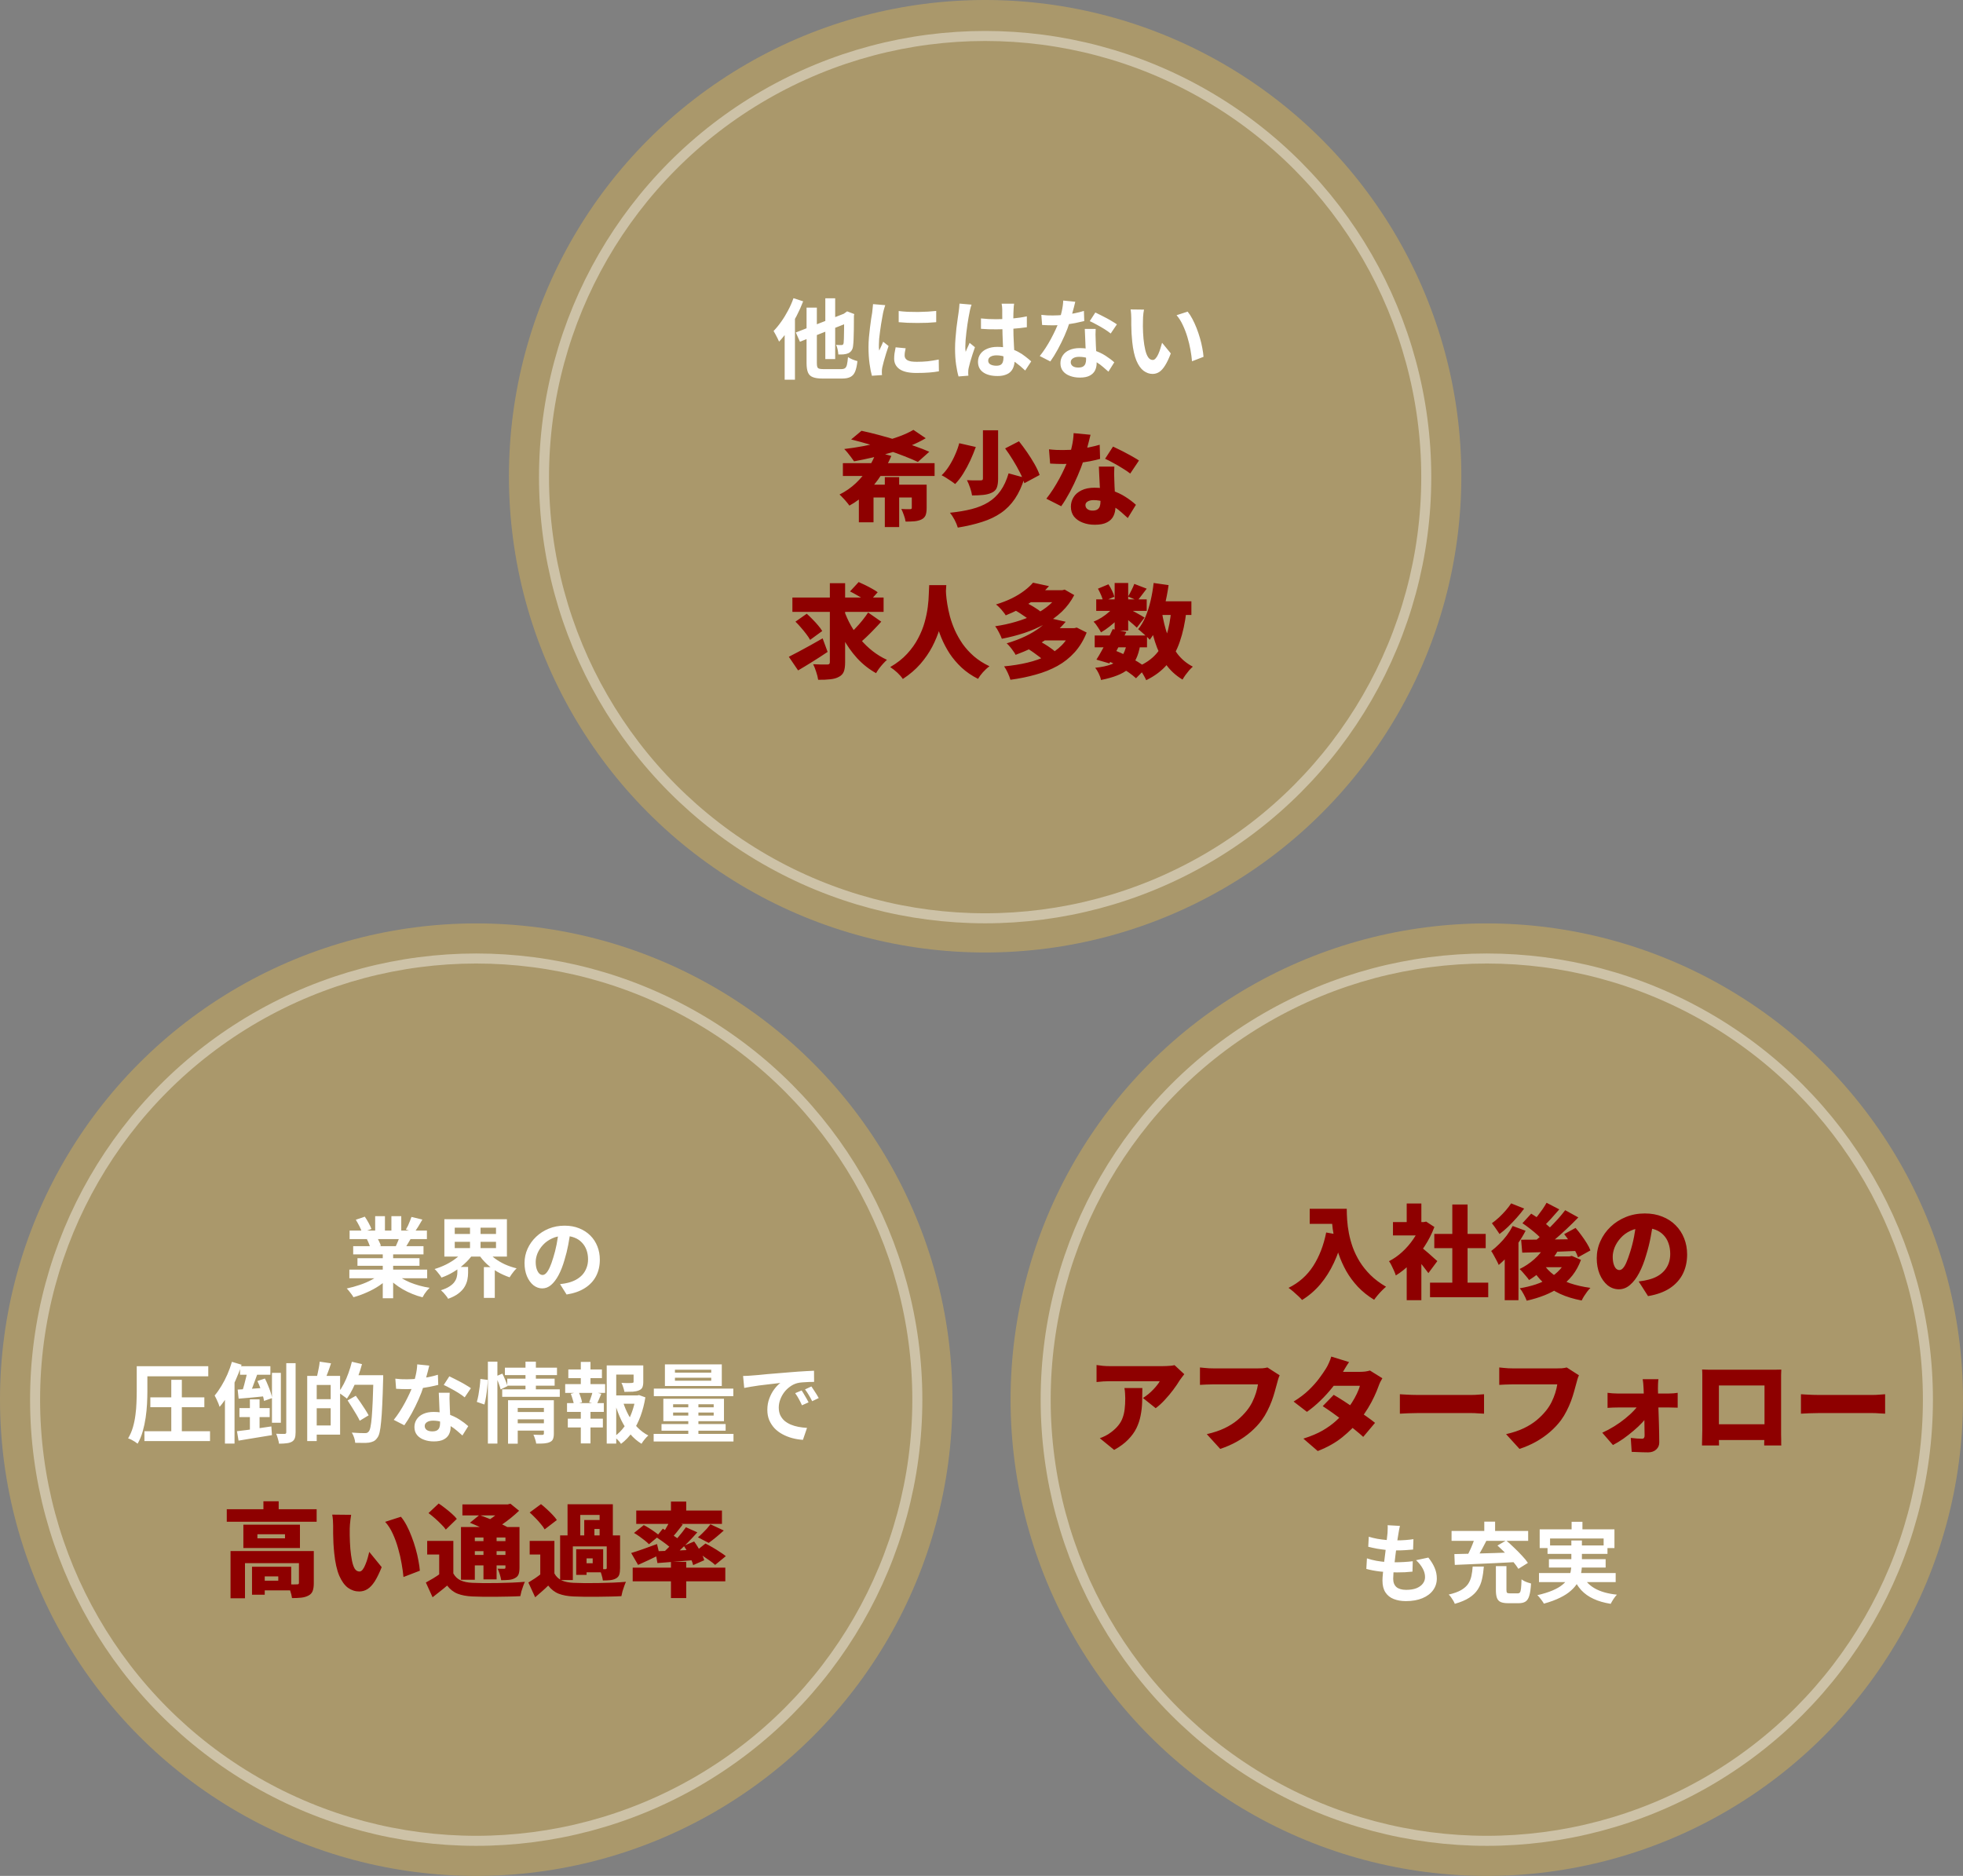 <svg width="270" height="258" viewBox="0 0 270 258" fill="none" xmlns="http://www.w3.org/2000/svg">
<rect x="0" y="0" width="270" height="258" fill="#808080" stroke="none"/>
<circle cx="135.5" cy="65.5" r="65.5" fill="#AA986B"/>
<circle cx="135.5" cy="65.622" r="60.674" stroke="#CDC2A7" stroke-width="1.379"/>
<path d="M113.518 41.023H114.874V49.387H113.518V41.023ZM109.462 45.727L116.59 42.943L117.142 44.191L110.026 46.999L109.462 45.727ZM110.938 42.307H112.354V49.927C112.354 50.167 112.374 50.347 112.414 50.467C112.462 50.587 112.55 50.667 112.678 50.707C112.814 50.747 113.01 50.767 113.266 50.767C113.338 50.767 113.454 50.767 113.614 50.767C113.774 50.767 113.954 50.767 114.154 50.767C114.362 50.767 114.566 50.767 114.766 50.767C114.974 50.767 115.158 50.767 115.318 50.767C115.486 50.767 115.61 50.767 115.69 50.767C115.93 50.767 116.11 50.723 116.23 50.635C116.35 50.547 116.438 50.387 116.494 50.155C116.55 49.915 116.598 49.567 116.638 49.111C116.798 49.223 117.002 49.331 117.25 49.435C117.506 49.539 117.734 49.615 117.934 49.663C117.87 50.263 117.766 50.739 117.622 51.091C117.486 51.435 117.274 51.683 116.986 51.835C116.706 51.987 116.314 52.063 115.81 52.063C115.73 52.063 115.598 52.063 115.414 52.063C115.23 52.063 115.026 52.063 114.802 52.063C114.578 52.063 114.354 52.063 114.13 52.063C113.906 52.063 113.706 52.063 113.53 52.063C113.354 52.063 113.226 52.063 113.146 52.063C112.57 52.063 112.122 51.999 111.802 51.871C111.482 51.751 111.258 51.535 111.13 51.223C111.002 50.911 110.938 50.479 110.938 49.927V42.307ZM116.11 43.183H116.014L116.266 43.003L116.518 42.823L117.502 43.195L117.454 43.423C117.454 44.119 117.45 44.743 117.442 45.295C117.434 45.839 117.422 46.299 117.406 46.675C117.39 47.043 117.37 47.315 117.346 47.491C117.322 47.795 117.25 48.031 117.13 48.199C117.018 48.367 116.866 48.495 116.674 48.583C116.49 48.663 116.27 48.715 116.014 48.739C115.758 48.755 115.522 48.759 115.306 48.751C115.298 48.551 115.266 48.319 115.21 48.055C115.154 47.791 115.082 47.583 114.994 47.431C115.13 47.439 115.27 47.447 115.414 47.455C115.558 47.455 115.666 47.455 115.738 47.455C115.818 47.455 115.882 47.439 115.93 47.407C115.978 47.367 116.014 47.291 116.038 47.179C116.054 47.083 116.066 46.883 116.074 46.579C116.082 46.275 116.09 45.843 116.098 45.283C116.106 44.723 116.11 44.023 116.11 43.183ZM109.138 41.011L110.47 41.443C110.214 42.115 109.91 42.791 109.558 43.471C109.206 44.151 108.826 44.795 108.418 45.403C108.01 46.003 107.59 46.531 107.158 46.987C107.118 46.875 107.05 46.727 106.954 46.543C106.866 46.359 106.77 46.175 106.666 45.991C106.57 45.799 106.482 45.643 106.402 45.523C106.762 45.155 107.11 44.731 107.446 44.251C107.79 43.771 108.106 43.255 108.394 42.703C108.69 42.151 108.938 41.587 109.138 41.011ZM107.926 44.335L109.33 42.919L109.342 42.931V52.219H107.926V44.335ZM123.61 42.775C123.978 42.823 124.39 42.859 124.846 42.883C125.31 42.899 125.778 42.907 126.25 42.907C126.73 42.899 127.19 42.883 127.63 42.859C128.07 42.827 128.45 42.795 128.77 42.763V44.311C128.402 44.343 127.998 44.371 127.558 44.395C127.118 44.411 126.666 44.419 126.202 44.419C125.738 44.419 125.282 44.411 124.834 44.395C124.394 44.371 123.986 44.343 123.61 44.311V42.775ZM124.57 47.899C124.522 48.099 124.486 48.279 124.462 48.439C124.438 48.591 124.426 48.747 124.426 48.907C124.426 49.035 124.458 49.155 124.522 49.267C124.586 49.371 124.682 49.463 124.81 49.543C124.946 49.615 125.118 49.671 125.326 49.711C125.542 49.743 125.802 49.759 126.106 49.759C126.642 49.759 127.146 49.735 127.618 49.687C128.09 49.631 128.59 49.551 129.118 49.447L129.142 51.067C128.758 51.139 128.314 51.195 127.81 51.235C127.314 51.275 126.726 51.295 126.046 51.295C125.014 51.295 124.246 51.123 123.742 50.779C123.238 50.427 122.986 49.943 122.986 49.327C122.986 49.095 123.002 48.855 123.034 48.607C123.074 48.351 123.126 48.071 123.19 47.767L124.57 47.899ZM121.762 41.971C121.73 42.051 121.694 42.163 121.654 42.307C121.614 42.451 121.574 42.591 121.534 42.727C121.502 42.863 121.478 42.967 121.462 43.039C121.438 43.207 121.398 43.427 121.342 43.699C121.294 43.963 121.242 44.263 121.186 44.599C121.138 44.927 121.09 45.263 121.042 45.607C120.994 45.951 120.954 46.283 120.922 46.603C120.898 46.923 120.886 47.203 120.886 47.443C120.886 47.555 120.886 47.683 120.886 47.827C120.894 47.971 120.91 48.103 120.934 48.223C120.99 48.087 121.05 47.951 121.114 47.815C121.178 47.679 121.242 47.543 121.306 47.407C121.37 47.263 121.426 47.127 121.474 46.999L122.218 47.587C122.106 47.915 121.99 48.267 121.87 48.643C121.758 49.019 121.654 49.375 121.558 49.711C121.47 50.039 121.402 50.311 121.354 50.527C121.338 50.615 121.322 50.715 121.306 50.827C121.298 50.939 121.294 51.027 121.294 51.091C121.294 51.155 121.294 51.231 121.294 51.319C121.302 51.415 121.31 51.503 121.318 51.583L119.926 51.679C119.806 51.263 119.698 50.711 119.602 50.023C119.506 49.327 119.458 48.571 119.458 47.755C119.458 47.307 119.478 46.851 119.518 46.387C119.558 45.923 119.606 45.479 119.662 45.055C119.718 44.623 119.77 44.231 119.818 43.879C119.874 43.527 119.922 43.235 119.962 43.003C119.978 42.835 119.998 42.647 120.022 42.439C120.054 42.223 120.074 42.019 120.082 41.827L121.762 41.971ZM134.926 43.795C135.27 43.827 135.614 43.855 135.958 43.879C136.31 43.895 136.666 43.903 137.026 43.903C137.762 43.903 138.494 43.871 139.222 43.807C139.95 43.743 140.622 43.643 141.238 43.507V45.007C140.614 45.095 139.938 45.167 139.21 45.223C138.482 45.271 137.754 45.295 137.026 45.295C136.674 45.295 136.322 45.291 135.97 45.283C135.626 45.267 135.278 45.247 134.926 45.223V43.795ZM139.486 41.767C139.47 41.879 139.454 42.003 139.438 42.139C139.43 42.275 139.422 42.411 139.414 42.547C139.406 42.675 139.398 42.847 139.39 43.063C139.382 43.279 139.378 43.523 139.378 43.795C139.378 44.059 139.378 44.339 139.378 44.635C139.378 45.179 139.386 45.691 139.402 46.171C139.418 46.643 139.438 47.083 139.462 47.491C139.486 47.891 139.506 48.259 139.522 48.595C139.546 48.931 139.558 49.243 139.558 49.531C139.558 49.843 139.514 50.131 139.426 50.395C139.346 50.659 139.214 50.891 139.03 51.091C138.846 51.291 138.602 51.443 138.298 51.547C138.002 51.659 137.638 51.715 137.206 51.715C136.374 51.715 135.718 51.547 135.238 51.211C134.758 50.875 134.518 50.391 134.518 49.759C134.518 49.351 134.626 48.995 134.842 48.691C135.058 48.379 135.366 48.139 135.766 47.971C136.166 47.795 136.638 47.707 137.182 47.707C137.75 47.707 138.266 47.767 138.73 47.887C139.194 48.007 139.618 48.167 140.002 48.367C140.386 48.567 140.726 48.787 141.022 49.027C141.326 49.259 141.598 49.483 141.838 49.699L141.01 50.959C140.554 50.527 140.11 50.155 139.678 49.843C139.246 49.531 138.814 49.291 138.382 49.123C137.958 48.955 137.518 48.871 137.062 48.871C136.726 48.871 136.45 48.935 136.234 49.063C136.026 49.191 135.922 49.371 135.922 49.603C135.922 49.843 136.03 50.019 136.246 50.131C136.462 50.243 136.726 50.299 137.038 50.299C137.286 50.299 137.482 50.259 137.626 50.179C137.77 50.091 137.87 49.967 137.926 49.807C137.99 49.639 138.022 49.439 138.022 49.207C138.022 48.999 138.014 48.727 137.998 48.391C137.982 48.055 137.962 47.679 137.938 47.263C137.922 46.847 137.906 46.415 137.89 45.967C137.874 45.511 137.866 45.067 137.866 44.635C137.866 44.179 137.862 43.767 137.854 43.399C137.854 43.023 137.854 42.743 137.854 42.559C137.854 42.471 137.846 42.347 137.83 42.187C137.814 42.027 137.794 41.887 137.77 41.767H139.486ZM133.63 41.899C133.606 41.979 133.57 42.091 133.522 42.235C133.482 42.379 133.446 42.519 133.414 42.655C133.39 42.791 133.37 42.895 133.354 42.967C133.314 43.135 133.27 43.363 133.222 43.651C133.174 43.931 133.122 44.251 133.066 44.611C133.018 44.963 132.97 45.327 132.922 45.703C132.874 46.071 132.838 46.423 132.814 46.759C132.79 47.087 132.778 47.371 132.778 47.611C132.778 47.731 132.778 47.863 132.778 48.007C132.786 48.143 132.802 48.271 132.826 48.391C132.882 48.247 132.938 48.107 132.994 47.971C133.058 47.835 133.122 47.699 133.186 47.563C133.25 47.427 133.31 47.291 133.366 47.155L134.098 47.755C133.986 48.083 133.87 48.427 133.75 48.787C133.638 49.147 133.534 49.487 133.438 49.807C133.35 50.127 133.282 50.395 133.234 50.611C133.218 50.691 133.202 50.787 133.186 50.899C133.178 51.011 133.174 51.103 133.174 51.175C133.174 51.239 133.174 51.315 133.174 51.403C133.182 51.499 133.19 51.587 133.198 51.667L131.842 51.775C131.714 51.351 131.602 50.811 131.506 50.155C131.41 49.491 131.362 48.751 131.362 47.935C131.362 47.487 131.382 47.019 131.422 46.531C131.462 46.035 131.506 45.559 131.554 45.103C131.61 44.647 131.666 44.231 131.722 43.855C131.778 43.471 131.822 43.163 131.854 42.931C131.878 42.763 131.902 42.575 131.926 42.367C131.95 42.151 131.966 41.947 131.974 41.755L133.63 41.899ZM143.23 43.303C143.486 43.335 143.758 43.359 144.046 43.375C144.342 43.383 144.602 43.387 144.826 43.387C145.322 43.387 145.822 43.359 146.326 43.303C146.838 43.247 147.33 43.175 147.802 43.087C148.274 42.991 148.702 42.883 149.086 42.763L149.134 44.155C148.79 44.243 148.378 44.335 147.898 44.431C147.426 44.519 146.926 44.595 146.398 44.659C145.87 44.715 145.35 44.743 144.838 44.743C144.598 44.743 144.354 44.739 144.106 44.731C143.858 44.723 143.602 44.711 143.338 44.695L143.23 43.303ZM147.898 41.503C147.85 41.703 147.786 41.963 147.706 42.283C147.626 42.603 147.534 42.939 147.43 43.291C147.334 43.643 147.23 43.991 147.118 44.335C146.942 44.911 146.71 45.523 146.422 46.171C146.134 46.819 145.822 47.451 145.486 48.067C145.15 48.683 144.81 49.231 144.466 49.711L143.014 48.967C143.286 48.631 143.554 48.259 143.818 47.851C144.082 47.443 144.33 47.023 144.562 46.591C144.794 46.159 145.002 45.743 145.186 45.343C145.378 44.935 145.53 44.567 145.642 44.239C145.794 43.815 145.926 43.343 146.038 42.823C146.158 42.295 146.226 41.799 146.242 41.335L147.898 41.503ZM150.706 45.235C150.69 45.491 150.682 45.747 150.682 46.003C150.69 46.251 150.698 46.507 150.706 46.771C150.714 46.955 150.722 47.191 150.73 47.479C150.746 47.759 150.762 48.059 150.778 48.379C150.794 48.691 150.806 48.991 150.814 49.279C150.83 49.559 150.838 49.783 150.838 49.951C150.838 50.319 150.762 50.655 150.61 50.959C150.458 51.255 150.214 51.491 149.878 51.667C149.55 51.843 149.098 51.931 148.522 51.931C148.026 51.931 147.578 51.855 147.178 51.703C146.778 51.559 146.458 51.343 146.218 51.055C145.978 50.759 145.858 50.391 145.858 49.951C145.858 49.559 145.962 49.207 146.17 48.895C146.378 48.575 146.678 48.327 147.07 48.151C147.47 47.967 147.95 47.875 148.51 47.875C149.214 47.875 149.862 47.975 150.454 48.175C151.046 48.367 151.578 48.615 152.05 48.919C152.522 49.223 152.926 49.527 153.262 49.831L152.458 51.115C152.242 50.923 151.994 50.707 151.714 50.467C151.442 50.227 151.134 50.003 150.79 49.795C150.454 49.587 150.086 49.415 149.686 49.279C149.294 49.143 148.87 49.075 148.414 49.075C148.07 49.075 147.794 49.143 147.586 49.279C147.378 49.415 147.274 49.591 147.274 49.807C147.274 50.031 147.362 50.211 147.538 50.347C147.722 50.483 147.978 50.551 148.306 50.551C148.578 50.551 148.794 50.507 148.954 50.419C149.114 50.323 149.226 50.191 149.29 50.023C149.354 49.847 149.386 49.651 149.386 49.435C149.386 49.251 149.378 48.991 149.362 48.655C149.346 48.319 149.326 47.947 149.302 47.539C149.286 47.131 149.27 46.723 149.254 46.315C149.238 45.907 149.222 45.547 149.206 45.235H150.706ZM152.77 45.871C152.538 45.679 152.25 45.475 151.906 45.259C151.562 45.043 151.206 44.839 150.838 44.647C150.478 44.447 150.162 44.287 149.89 44.167L150.658 42.979C150.874 43.075 151.118 43.195 151.39 43.339C151.67 43.475 151.95 43.619 152.23 43.771C152.518 43.923 152.782 44.075 153.022 44.227C153.27 44.371 153.47 44.499 153.622 44.611L152.77 45.871ZM157.354 42.583C157.322 42.727 157.294 42.891 157.27 43.075C157.254 43.259 157.238 43.439 157.222 43.615C157.214 43.791 157.21 43.935 157.21 44.047C157.202 44.311 157.198 44.583 157.198 44.863C157.206 45.143 157.214 45.431 157.222 45.727C157.238 46.015 157.258 46.303 157.282 46.591C157.338 47.167 157.418 47.675 157.522 48.115C157.626 48.555 157.762 48.899 157.93 49.147C158.098 49.387 158.31 49.507 158.566 49.507C158.702 49.507 158.834 49.431 158.962 49.279C159.098 49.127 159.218 48.931 159.322 48.691C159.434 48.443 159.53 48.183 159.61 47.911C159.698 47.639 159.774 47.383 159.838 47.143L161.038 48.607C160.774 49.303 160.51 49.859 160.246 50.275C159.99 50.683 159.722 50.979 159.442 51.163C159.162 51.339 158.858 51.427 158.53 51.427C158.098 51.427 157.686 51.283 157.294 50.995C156.91 50.707 156.582 50.243 156.31 49.603C156.038 48.955 155.846 48.095 155.734 47.023C155.694 46.655 155.662 46.267 155.638 45.859C155.622 45.451 155.61 45.063 155.602 44.695C155.602 44.327 155.602 44.023 155.602 43.783C155.602 43.615 155.594 43.415 155.578 43.183C155.562 42.951 155.538 42.743 155.506 42.559L157.354 42.583ZM163.354 42.859C163.578 43.131 163.794 43.463 164.002 43.855C164.21 44.247 164.402 44.667 164.578 45.115C164.754 45.563 164.91 46.023 165.046 46.495C165.182 46.959 165.29 47.415 165.37 47.863C165.458 48.303 165.514 48.707 165.538 49.075L163.954 49.687C163.914 49.199 163.842 48.667 163.738 48.091C163.634 47.515 163.494 46.935 163.318 46.351C163.142 45.767 162.93 45.215 162.682 44.695C162.442 44.175 162.158 43.727 161.83 43.351L163.354 42.859Z" fill="white"/>
<path d="M115.934 63.701H128.548V65.465H115.934V63.701ZM125.636 59.123L127.33 60.271C126.686 60.654 125.963 61.009 125.16 61.335C124.367 61.653 123.532 61.947 122.654 62.217C121.786 62.479 120.909 62.712 120.022 62.917C119.136 63.123 118.286 63.3 117.474 63.449C117.372 63.291 117.236 63.104 117.068 62.889C116.91 62.675 116.746 62.465 116.578 62.259C116.41 62.054 116.256 61.886 116.116 61.755C116.994 61.653 117.88 61.517 118.776 61.349C119.672 61.181 120.54 60.985 121.38 60.761C122.22 60.528 123.004 60.276 123.732 60.005C124.46 59.735 125.095 59.441 125.636 59.123ZM121.702 65.619H123.676V72.493H121.702V65.619ZM118.132 66.655H126.308V68.419H120.148V71.835H118.132V66.655ZM125.412 66.655H127.456V69.861C127.456 70.291 127.405 70.631 127.302 70.883C127.2 71.126 127.004 71.317 126.714 71.457C126.425 71.588 126.103 71.667 125.748 71.695C125.394 71.723 124.997 71.737 124.558 71.737C124.521 71.467 124.442 71.168 124.32 70.841C124.208 70.515 124.092 70.235 123.97 70.001C124.185 70.011 124.418 70.02 124.67 70.029C124.922 70.029 125.09 70.029 125.174 70.029C125.258 70.029 125.319 70.015 125.356 69.987C125.394 69.959 125.412 69.908 125.412 69.833V66.655ZM117.068 60.439L118.496 59.249C119.215 59.399 119.99 59.585 120.82 59.809C121.66 60.033 122.51 60.276 123.368 60.537C124.227 60.799 125.039 61.069 125.804 61.349C126.579 61.62 127.251 61.881 127.82 62.133L126.252 63.533C125.748 63.291 125.132 63.029 124.404 62.749C123.676 62.46 122.888 62.175 122.038 61.895C121.198 61.615 120.349 61.349 119.49 61.097C118.632 60.845 117.824 60.626 117.068 60.439ZM120.526 62.147L122.598 62.707C122.216 63.613 121.744 64.495 121.184 65.353C120.634 66.212 119.994 67.001 119.266 67.719C118.548 68.438 117.736 69.045 116.83 69.539C116.728 69.39 116.597 69.222 116.438 69.035C116.28 68.839 116.112 68.653 115.934 68.475C115.766 68.289 115.612 68.135 115.472 68.013C116.312 67.593 117.064 67.071 117.726 66.445C118.389 65.811 118.958 65.12 119.434 64.373C119.91 63.627 120.274 62.885 120.526 62.147ZM135.198 59.179H137.284V65.843C137.284 66.357 137.224 66.767 137.102 67.075C136.99 67.374 136.762 67.603 136.416 67.761C136.08 67.92 135.684 68.023 135.226 68.069C134.778 68.116 134.27 68.139 133.7 68.139C133.663 67.841 133.574 67.491 133.434 67.089C133.294 66.679 133.15 66.329 133 66.039C133.243 66.049 133.49 66.058 133.742 66.067C133.994 66.067 134.223 66.067 134.428 66.067C134.634 66.067 134.778 66.067 134.862 66.067C134.993 66.067 135.082 66.049 135.128 66.011C135.175 65.974 135.198 65.904 135.198 65.801V59.179ZM138.25 61.671L140.154 60.691C140.528 61.158 140.901 61.662 141.274 62.203C141.648 62.745 141.988 63.286 142.296 63.827C142.604 64.369 142.838 64.868 142.996 65.325L140.896 66.459C140.766 66.021 140.56 65.526 140.28 64.975C140 64.415 139.683 63.851 139.328 63.281C138.974 62.703 138.614 62.166 138.25 61.671ZM138.726 65.101L140.924 65.703C140.57 66.851 140.126 67.817 139.594 68.601C139.062 69.385 138.423 70.034 137.676 70.547C136.93 71.061 136.066 71.471 135.086 71.779C134.106 72.097 132.991 72.358 131.74 72.563C131.647 72.237 131.498 71.877 131.292 71.485C131.087 71.103 130.877 70.781 130.662 70.519C131.782 70.407 132.776 70.239 133.644 70.015C134.522 69.791 135.287 69.479 135.94 69.077C136.603 68.667 137.163 68.139 137.62 67.495C138.078 66.851 138.446 66.053 138.726 65.101ZM131.936 60.957L134.218 61.475C134.004 62.073 133.752 62.689 133.462 63.323C133.173 63.949 132.851 64.546 132.496 65.115C132.151 65.675 131.778 66.161 131.376 66.571C131.218 66.441 131.026 66.301 130.802 66.151C130.578 65.993 130.35 65.843 130.116 65.703C129.892 65.563 129.692 65.451 129.514 65.367C129.897 65.003 130.247 64.569 130.564 64.065C130.882 63.561 131.157 63.039 131.39 62.497C131.633 61.947 131.815 61.433 131.936 60.957ZM144.284 61.797C144.611 61.835 144.956 61.863 145.32 61.881C145.694 61.891 145.997 61.895 146.23 61.895C146.846 61.895 147.462 61.863 148.078 61.797C148.704 61.723 149.287 61.629 149.828 61.517C150.379 61.405 150.855 61.289 151.256 61.167L151.312 63.113C150.948 63.216 150.486 63.323 149.926 63.435C149.366 63.538 148.764 63.627 148.12 63.701C147.486 63.776 146.86 63.813 146.244 63.813C145.955 63.813 145.661 63.809 145.362 63.799C145.073 63.79 144.765 63.776 144.438 63.757L144.284 61.797ZM149.996 59.795C149.94 60.047 149.861 60.365 149.758 60.747C149.665 61.13 149.558 61.541 149.436 61.979C149.315 62.409 149.184 62.838 149.044 63.267C148.839 63.939 148.568 64.658 148.232 65.423C147.906 66.189 147.546 66.94 147.154 67.677C146.762 68.405 146.366 69.054 145.964 69.623L143.92 68.587C144.238 68.186 144.55 67.747 144.858 67.271C145.166 66.786 145.456 66.296 145.726 65.801C145.997 65.297 146.235 64.817 146.44 64.359C146.655 63.902 146.828 63.491 146.958 63.127C147.145 62.595 147.304 62.012 147.434 61.377C147.574 60.743 147.654 60.141 147.672 59.571L149.996 59.795ZM153.272 64.177C153.254 64.476 153.244 64.793 153.244 65.129C153.254 65.456 153.263 65.792 153.272 66.137C153.282 66.333 153.291 66.595 153.3 66.921C153.319 67.239 153.338 67.579 153.356 67.943C153.375 68.298 153.389 68.634 153.398 68.951C153.417 69.269 153.426 69.516 153.426 69.693C153.426 70.16 153.338 70.58 153.16 70.953C152.983 71.327 152.689 71.621 152.278 71.835C151.868 72.059 151.303 72.171 150.584 72.171C149.968 72.171 149.413 72.073 148.918 71.877C148.424 71.691 148.027 71.415 147.728 71.051C147.439 70.678 147.294 70.221 147.294 69.679C147.294 69.213 147.416 68.783 147.658 68.391C147.901 67.99 148.265 67.673 148.75 67.439C149.236 67.197 149.838 67.075 150.556 67.075C151.396 67.075 152.171 67.197 152.88 67.439C153.599 67.673 154.238 67.971 154.798 68.335C155.368 68.699 155.848 69.063 156.24 69.427L155.12 71.247C154.878 71.023 154.598 70.771 154.28 70.491C153.963 70.202 153.604 69.931 153.202 69.679C152.81 69.418 152.381 69.203 151.914 69.035C151.448 68.867 150.948 68.783 150.416 68.783C150.071 68.783 149.796 68.849 149.59 68.979C149.394 69.101 149.296 69.264 149.296 69.469C149.296 69.693 149.385 69.875 149.562 70.015C149.749 70.155 149.987 70.225 150.276 70.225C150.556 70.225 150.776 70.174 150.934 70.071C151.093 69.969 151.205 69.824 151.27 69.637C151.336 69.441 151.368 69.213 151.368 68.951C151.368 68.774 151.359 68.494 151.34 68.111C151.322 67.729 151.298 67.304 151.27 66.837C151.252 66.361 151.228 65.89 151.2 65.423C151.182 64.947 151.163 64.532 151.144 64.177H153.272ZM155.456 65.129C155.176 64.905 154.826 64.667 154.406 64.415C153.996 64.154 153.571 63.907 153.132 63.673C152.703 63.431 152.325 63.239 151.998 63.099L153.09 61.419C153.342 61.531 153.632 61.671 153.958 61.839C154.294 61.998 154.63 62.171 154.966 62.357C155.312 62.535 155.634 62.712 155.932 62.889C156.231 63.057 156.474 63.207 156.66 63.337L155.456 65.129ZM108.99 82.181H121.534V84.155H108.99V82.181ZM116.088 83.917C116.34 84.645 116.658 85.35 117.04 86.031C117.423 86.703 117.862 87.338 118.356 87.935C118.86 88.533 119.416 89.069 120.022 89.545C120.629 90.021 121.287 90.423 121.996 90.749C121.838 90.889 121.66 91.067 121.464 91.281C121.278 91.487 121.096 91.706 120.918 91.939C120.75 92.173 120.61 92.387 120.498 92.583C119.518 92.033 118.65 91.347 117.894 90.525C117.138 89.695 116.48 88.761 115.92 87.725C115.37 86.68 114.894 85.56 114.492 84.365L116.088 83.917ZM119.406 84.239L121.212 85.499C120.895 85.854 120.559 86.213 120.204 86.577C119.859 86.941 119.514 87.287 119.168 87.613C118.832 87.931 118.515 88.215 118.216 88.467L116.718 87.333C117.008 87.072 117.316 86.769 117.642 86.423C117.978 86.078 118.3 85.714 118.608 85.331C118.916 84.949 119.182 84.585 119.406 84.239ZM116.914 81.341L118.104 80.053C118.384 80.175 118.688 80.315 119.014 80.473C119.341 80.632 119.658 80.8 119.966 80.977C120.274 81.145 120.526 81.304 120.722 81.453L119.448 82.881C119.271 82.723 119.038 82.555 118.748 82.377C118.459 82.191 118.151 82.009 117.824 81.831C117.507 81.645 117.204 81.481 116.914 81.341ZM109.41 85.499L110.964 84.407C111.216 84.631 111.478 84.883 111.748 85.163C112.028 85.443 112.285 85.723 112.518 86.003C112.761 86.283 112.952 86.545 113.092 86.787L111.426 88.005C111.305 87.772 111.132 87.511 110.908 87.221C110.684 86.923 110.442 86.624 110.18 86.325C109.919 86.017 109.662 85.742 109.41 85.499ZM114.142 80.207H116.242V91.071C116.242 91.631 116.182 92.065 116.06 92.373C115.939 92.681 115.715 92.919 115.388 93.087C115.071 93.265 114.674 93.377 114.198 93.423C113.722 93.479 113.167 93.503 112.532 93.493C112.495 93.195 112.406 92.835 112.266 92.415C112.136 92.005 111.996 91.65 111.846 91.351C112.238 91.37 112.621 91.384 112.994 91.393C113.377 91.393 113.638 91.393 113.778 91.393C113.909 91.393 114.002 91.37 114.058 91.323C114.114 91.267 114.142 91.179 114.142 91.057V80.207ZM108.5 90.329C108.892 90.133 109.34 89.9 109.844 89.629C110.358 89.359 110.899 89.065 111.468 88.747C112.038 88.43 112.598 88.113 113.148 87.795L113.834 89.657C113.172 90.105 112.481 90.553 111.762 91.001C111.044 91.449 110.381 91.851 109.774 92.205L108.5 90.329ZM127.806 80.473H130.158C130.14 80.884 130.107 81.402 130.06 82.027C130.014 82.643 129.93 83.329 129.808 84.085C129.687 84.841 129.5 85.635 129.248 86.465C128.996 87.287 128.656 88.113 128.226 88.943C127.797 89.765 127.251 90.558 126.588 91.323C125.926 92.079 125.123 92.765 124.18 93.381C124.003 93.111 123.756 92.826 123.438 92.527C123.13 92.238 122.799 91.977 122.444 91.743C123.378 91.202 124.152 90.595 124.768 89.923C125.394 89.242 125.898 88.533 126.28 87.795C126.672 87.058 126.971 86.321 127.176 85.583C127.382 84.846 127.526 84.146 127.61 83.483C127.694 82.821 127.741 82.233 127.75 81.719C127.769 81.197 127.788 80.781 127.806 80.473ZM130.088 80.893C130.098 81.08 130.112 81.365 130.13 81.747C130.158 82.13 130.214 82.583 130.298 83.105C130.382 83.628 130.504 84.193 130.662 84.799C130.83 85.406 131.054 86.031 131.334 86.675C131.624 87.31 131.978 87.935 132.398 88.551C132.828 89.158 133.346 89.727 133.952 90.259C134.559 90.782 135.273 91.239 136.094 91.631C135.768 91.874 135.464 92.154 135.184 92.471C134.904 92.789 134.685 93.087 134.526 93.367C133.658 92.929 132.902 92.411 132.258 91.813C131.614 91.207 131.064 90.558 130.606 89.867C130.158 89.167 129.785 88.458 129.486 87.739C129.188 87.011 128.95 86.302 128.772 85.611C128.595 84.911 128.46 84.263 128.366 83.665C128.282 83.059 128.222 82.536 128.184 82.097C128.156 81.649 128.133 81.318 128.114 81.103L130.088 80.893ZM139.524 83.889L140.882 82.769C141.134 82.881 141.4 83.017 141.68 83.175C141.97 83.334 142.24 83.497 142.492 83.665C142.754 83.824 142.968 83.978 143.136 84.127L141.694 85.359C141.545 85.21 141.344 85.051 141.092 84.883C140.85 84.706 140.588 84.529 140.308 84.351C140.038 84.174 139.776 84.02 139.524 83.889ZM145.74 81.173H146.118L146.44 81.089L147.756 81.845C147.308 82.704 146.739 83.465 146.048 84.127C145.358 84.781 144.574 85.35 143.696 85.835C142.828 86.311 141.895 86.717 140.896 87.053C139.898 87.38 138.866 87.646 137.802 87.851C137.709 87.599 137.574 87.305 137.396 86.969C137.228 86.624 137.056 86.344 136.878 86.129C137.858 85.989 138.806 85.784 139.72 85.513C140.644 85.243 141.498 84.916 142.282 84.533C143.076 84.141 143.766 83.689 144.354 83.175C144.952 82.662 145.414 82.088 145.74 81.453V81.173ZM141.456 81.173H146.188V82.825H141.456V81.173ZM142.086 80.137L144.284 80.613C143.528 81.463 142.674 82.214 141.722 82.867C140.77 83.521 139.641 84.109 138.334 84.631C138.241 84.473 138.115 84.3 137.956 84.113C137.807 83.917 137.644 83.731 137.466 83.553C137.298 83.376 137.14 83.236 136.99 83.133C137.812 82.881 138.544 82.597 139.188 82.279C139.842 81.953 140.406 81.607 140.882 81.243C141.368 80.879 141.769 80.511 142.086 80.137ZM141.484 89.293L142.954 88.159C143.197 88.29 143.454 88.439 143.724 88.607C144.004 88.775 144.27 88.953 144.522 89.139C144.784 89.317 144.994 89.485 145.152 89.643L143.584 90.889C143.444 90.731 143.253 90.558 143.01 90.371C142.777 90.185 142.525 89.998 142.254 89.811C141.984 89.615 141.727 89.443 141.484 89.293ZM147.35 86.395H147.756L148.106 86.311L149.464 86.997C149.044 88.052 148.494 88.957 147.812 89.713C147.14 90.46 146.352 91.085 145.446 91.589C144.55 92.084 143.556 92.481 142.464 92.779C141.382 93.087 140.22 93.325 138.978 93.493C138.904 93.223 138.782 92.905 138.614 92.541C138.446 92.177 138.278 91.879 138.11 91.645C139.24 91.543 140.299 91.375 141.288 91.141C142.278 90.908 143.174 90.595 143.976 90.203C144.779 89.811 145.465 89.326 146.034 88.747C146.613 88.159 147.052 87.469 147.35 86.675V86.395ZM143.472 86.395H147.896V88.075H143.472V86.395ZM144.368 85.009L146.58 85.513C145.759 86.484 144.793 87.343 143.682 88.089C142.581 88.836 141.251 89.494 139.692 90.063C139.618 89.905 139.506 89.727 139.356 89.531C139.216 89.326 139.067 89.13 138.908 88.943C138.75 88.747 138.6 88.593 138.46 88.481C139.431 88.192 140.294 87.865 141.05 87.501C141.806 87.137 142.46 86.745 143.01 86.325C143.561 85.896 144.014 85.457 144.368 85.009ZM150.57 87.403H157.766V89.027H150.57V87.403ZM150.78 82.433H157.724V84.015H150.78V82.433ZM153.048 86.521L154.924 86.913C154.682 87.408 154.42 87.917 154.14 88.439C153.87 88.962 153.599 89.466 153.328 89.951C153.067 90.427 152.82 90.857 152.586 91.239L150.808 90.721C151.042 90.357 151.289 89.937 151.55 89.461C151.821 88.976 152.087 88.477 152.348 87.963C152.61 87.45 152.843 86.969 153.048 86.521ZM154.966 88.579L156.828 88.719C156.698 89.485 156.502 90.133 156.24 90.665C155.979 91.197 155.634 91.645 155.204 92.009C154.775 92.373 154.252 92.672 153.636 92.905C153.02 93.148 152.288 93.353 151.438 93.521C151.382 93.232 151.275 92.929 151.116 92.611C150.967 92.303 150.808 92.047 150.64 91.841C151.546 91.748 152.288 91.589 152.866 91.365C153.454 91.141 153.912 90.81 154.238 90.371C154.574 89.923 154.817 89.326 154.966 88.579ZM156.016 80.305L157.724 80.963C157.482 81.271 157.253 81.57 157.038 81.859C156.824 82.149 156.628 82.396 156.45 82.601L155.162 82.041C155.312 81.799 155.466 81.514 155.624 81.187C155.792 80.861 155.923 80.567 156.016 80.305ZM153.314 80.179H155.176V86.731H153.314V80.179ZM151.018 80.963L152.46 80.361C152.638 80.623 152.801 80.912 152.95 81.229C153.109 81.547 153.216 81.827 153.272 82.069L151.732 82.741C151.695 82.499 151.606 82.214 151.466 81.887C151.326 81.551 151.177 81.243 151.018 80.963ZM153.37 83.245L154.672 84.043C154.439 84.398 154.14 84.762 153.776 85.135C153.422 85.499 153.039 85.84 152.628 86.157C152.227 86.475 151.83 86.745 151.438 86.969C151.326 86.755 151.172 86.503 150.976 86.213C150.79 85.915 150.603 85.677 150.416 85.499C150.79 85.35 151.163 85.159 151.536 84.925C151.91 84.683 152.26 84.417 152.586 84.127C152.913 83.838 153.174 83.544 153.37 83.245ZM155.022 83.609C155.153 83.665 155.33 83.754 155.554 83.875C155.778 83.997 156.016 84.127 156.268 84.267C156.53 84.407 156.763 84.538 156.968 84.659C157.183 84.781 157.337 84.874 157.43 84.939L156.366 86.325C156.236 86.195 156.072 86.045 155.876 85.877C155.68 85.7 155.47 85.523 155.246 85.345C155.032 85.159 154.822 84.981 154.616 84.813C154.411 84.645 154.229 84.505 154.07 84.393L155.022 83.609ZM158.634 82.699H163.87V84.575H158.634V82.699ZM158.676 80.179L160.734 80.473C160.594 81.463 160.408 82.424 160.174 83.357C159.941 84.281 159.656 85.14 159.32 85.933C158.984 86.717 158.592 87.403 158.144 87.991C158.042 87.861 157.892 87.707 157.696 87.529C157.5 87.343 157.295 87.161 157.08 86.983C156.875 86.797 156.698 86.647 156.548 86.535C156.94 86.059 157.276 85.49 157.556 84.827C157.836 84.155 158.07 83.423 158.256 82.629C158.443 81.836 158.583 81.019 158.676 80.179ZM161.098 83.875L163.184 84.057C162.998 85.644 162.694 87.044 162.274 88.257C161.864 89.461 161.285 90.502 160.538 91.379C159.801 92.247 158.84 92.971 157.654 93.549C157.589 93.391 157.486 93.19 157.346 92.947C157.216 92.714 157.071 92.481 156.912 92.247C156.763 92.014 156.623 91.827 156.492 91.687C157.528 91.249 158.364 90.675 158.998 89.965C159.633 89.256 160.114 88.397 160.44 87.389C160.767 86.372 160.986 85.201 161.098 83.875ZM159.81 84.155C159.988 85.275 160.244 86.33 160.58 87.319C160.926 88.299 161.378 89.163 161.938 89.909C162.508 90.656 163.217 91.249 164.066 91.687C163.917 91.818 163.749 91.986 163.562 92.191C163.385 92.406 163.212 92.625 163.044 92.849C162.886 93.073 162.755 93.279 162.652 93.465C161.7 92.896 160.921 92.173 160.314 91.295C159.708 90.418 159.222 89.405 158.858 88.257C158.494 87.1 158.196 85.831 157.962 84.449L159.81 84.155ZM152.264 90.847L153.356 89.461C153.898 89.667 154.439 89.909 154.98 90.189C155.531 90.46 156.04 90.74 156.506 91.029C156.973 91.319 157.36 91.589 157.668 91.841L156.254 93.283C155.974 93.022 155.62 92.742 155.19 92.443C154.761 92.154 154.294 91.869 153.79 91.589C153.286 91.309 152.778 91.062 152.264 90.847Z" fill="#8E0000"/>
<circle cx="65.5" cy="192.5" r="65.5" fill="#AA986B"/>
<circle cx="65.5" cy="192.5" r="60.674" stroke="#CDC2A7" stroke-width="1.379"/>
<path d="M48.051 174.618H58.755V175.806H48.051V174.618ZM48.087 169.242H58.719V170.418H48.087V169.242ZM48.579 171.39H58.251V172.518H48.579V171.39ZM49.167 173.046H57.699V174.09H49.167V173.046ZM52.647 171.954H54.075V178.554H52.647V171.954ZM51.603 167.262H52.947V169.806H51.603V167.262ZM53.835 167.262H55.191V169.722H53.835V167.262ZM52.383 175.146L53.523 175.662C53.147 176.078 52.691 176.466 52.155 176.826C51.627 177.178 51.059 177.486 50.451 177.75C49.843 178.022 49.231 178.242 48.615 178.41C48.551 178.29 48.463 178.154 48.351 178.002C48.247 177.858 48.135 177.714 48.015 177.57C47.903 177.426 47.795 177.306 47.691 177.21C48.291 177.082 48.887 176.918 49.479 176.718C50.079 176.518 50.631 176.282 51.135 176.01C51.639 175.738 52.055 175.45 52.383 175.146ZM54.363 175.11C54.611 175.35 54.907 175.578 55.251 175.794C55.595 176.002 55.971 176.194 56.379 176.37C56.795 176.538 57.231 176.686 57.687 176.814C58.151 176.942 58.619 177.042 59.091 177.114C58.979 177.226 58.859 177.354 58.731 177.498C58.611 177.65 58.495 177.806 58.383 177.966C58.279 178.134 58.191 178.286 58.119 178.422C57.639 178.302 57.167 178.146 56.703 177.954C56.247 177.77 55.811 177.558 55.395 177.318C54.979 177.078 54.587 176.81 54.219 176.514C53.851 176.218 53.527 175.902 53.247 175.566L54.363 175.11ZM56.595 167.37L58.095 167.73C57.911 168.058 57.723 168.378 57.531 168.69C57.339 168.994 57.163 169.254 57.003 169.47L55.827 169.11C55.923 168.95 56.019 168.77 56.115 168.57C56.211 168.362 56.299 168.154 56.379 167.946C56.467 167.73 56.539 167.538 56.595 167.37ZM55.011 169.938L56.535 170.298C56.367 170.578 56.207 170.85 56.055 171.114C55.903 171.37 55.767 171.59 55.647 171.774L54.423 171.438C54.527 171.214 54.635 170.966 54.747 170.694C54.859 170.414 54.947 170.162 55.011 169.938ZM48.939 167.754L50.175 167.334C50.351 167.582 50.527 167.87 50.703 168.198C50.879 168.518 51.007 168.794 51.087 169.026L49.791 169.506C49.727 169.266 49.611 168.982 49.443 168.654C49.275 168.326 49.107 168.026 48.939 167.754ZM50.463 170.442L51.867 170.214C51.971 170.382 52.071 170.574 52.167 170.79C52.271 170.998 52.347 171.182 52.395 171.342L50.931 171.594C50.891 171.442 50.827 171.254 50.739 171.03C50.651 170.806 50.559 170.61 50.463 170.442ZM62.547 170.79V171.654H68.223V170.79H62.547ZM62.547 168.846V169.71H68.223V168.846H62.547ZM61.119 167.682H69.723V172.818H61.119V167.682ZM67.035 172.05C67.299 172.41 67.635 172.746 68.043 173.058C68.459 173.37 68.923 173.646 69.435 173.886C69.955 174.118 70.495 174.302 71.055 174.438C70.951 174.534 70.839 174.654 70.719 174.798C70.599 174.942 70.483 175.094 70.371 175.254C70.259 175.406 70.167 175.546 70.095 175.674C69.511 175.474 68.951 175.222 68.415 174.918C67.887 174.606 67.399 174.246 66.951 173.838C66.511 173.422 66.135 172.974 65.823 172.494L67.035 172.05ZM63.759 172.05L65.019 172.542C64.699 172.998 64.311 173.43 63.855 173.838C63.407 174.246 62.915 174.61 62.379 174.93C61.851 175.25 61.299 175.51 60.723 175.71C60.659 175.59 60.571 175.458 60.459 175.314C60.347 175.17 60.231 175.026 60.111 174.882C59.991 174.738 59.879 174.622 59.775 174.534C60.311 174.374 60.831 174.17 61.335 173.922C61.847 173.666 62.311 173.378 62.727 173.058C63.151 172.738 63.495 172.402 63.759 172.05ZM62.907 174.246H64.383V175.074C64.383 175.362 64.351 175.67 64.287 175.998C64.223 176.318 64.099 176.638 63.915 176.958C63.731 177.278 63.455 177.582 63.087 177.87C62.727 178.158 62.243 178.41 61.635 178.626C61.579 178.506 61.491 178.374 61.371 178.23C61.259 178.086 61.139 177.942 61.011 177.798C60.883 177.662 60.763 177.546 60.651 177.45C61.155 177.29 61.555 177.11 61.851 176.91C62.155 176.71 62.379 176.502 62.523 176.286C62.675 176.07 62.775 175.854 62.823 175.638C62.879 175.414 62.907 175.206 62.907 175.014V174.246ZM64.647 168.282H66.099V172.23H64.647V168.282ZM66.555 174.27H68.055V178.506H66.555V174.27ZM78.471 169.254C78.391 169.862 78.287 170.51 78.159 171.198C78.031 171.886 77.859 172.582 77.643 173.286C77.411 174.094 77.139 174.79 76.827 175.374C76.515 175.958 76.171 176.41 75.795 176.73C75.427 177.042 75.023 177.198 74.583 177.198C74.143 177.198 73.735 177.05 73.359 176.754C72.991 176.45 72.695 176.034 72.471 175.506C72.255 174.978 72.147 174.378 72.147 173.706C72.147 173.01 72.287 172.354 72.567 171.738C72.847 171.122 73.235 170.578 73.731 170.106C74.235 169.626 74.819 169.25 75.483 168.978C76.155 168.706 76.879 168.57 77.655 168.57C78.399 168.57 79.067 168.69 79.659 168.93C80.259 169.17 80.771 169.502 81.195 169.926C81.619 170.35 81.943 170.846 82.167 171.414C82.391 171.982 82.503 172.594 82.503 173.25C82.503 174.09 82.331 174.842 81.987 175.506C81.643 176.17 81.131 176.718 80.451 177.15C79.779 177.582 78.939 177.878 77.931 178.038L77.031 176.61C77.263 176.586 77.467 176.558 77.643 176.526C77.819 176.494 77.987 176.458 78.147 176.418C78.531 176.322 78.887 176.186 79.215 176.01C79.551 175.826 79.843 175.602 80.091 175.338C80.339 175.066 80.531 174.75 80.667 174.39C80.811 174.03 80.883 173.634 80.883 173.202C80.883 172.73 80.811 172.298 80.667 171.906C80.523 171.514 80.311 171.174 80.031 170.886C79.751 170.59 79.411 170.366 79.011 170.214C78.611 170.054 78.151 169.974 77.631 169.974C76.991 169.974 76.427 170.09 75.939 170.322C75.451 170.546 75.039 170.838 74.703 171.198C74.367 171.558 74.111 171.946 73.935 172.362C73.767 172.778 73.683 173.174 73.683 173.55C73.683 173.95 73.731 174.286 73.827 174.558C73.923 174.822 74.039 175.022 74.175 175.158C74.319 175.286 74.471 175.35 74.631 175.35C74.799 175.35 74.963 175.266 75.123 175.098C75.291 174.922 75.455 174.658 75.615 174.306C75.775 173.954 75.935 173.51 76.095 172.974C76.279 172.398 76.435 171.782 76.563 171.126C76.691 170.47 76.783 169.83 76.839 169.206L78.471 169.254ZM19.659 187.898H28.647V189.29H19.659V187.898ZM20.679 192.182H28.107V193.538H20.679V192.182ZM19.863 196.838H28.887V198.194H19.863V196.838ZM18.807 187.898H20.271V191.354C20.271 191.874 20.255 192.446 20.223 193.07C20.191 193.694 20.127 194.334 20.031 194.99C19.935 195.638 19.799 196.27 19.623 196.886C19.447 197.502 19.215 198.058 18.927 198.554C18.831 198.474 18.703 198.382 18.543 198.278C18.391 198.182 18.231 198.09 18.063 198.002C17.895 197.922 17.747 197.862 17.619 197.822C17.899 197.358 18.119 196.854 18.279 196.31C18.439 195.758 18.555 195.194 18.627 194.618C18.707 194.034 18.755 193.466 18.771 192.914C18.795 192.354 18.807 191.838 18.807 191.366V187.898ZM23.559 189.77H25.011V197.606H23.559V189.77ZM34.371 192.458H35.703V197.186H34.371V192.458ZM37.407 188.81H38.631V195.674H37.407V188.81ZM33.015 187.898H37.191V189.074H33.015V187.898ZM32.931 193.658H37.095V194.894H32.931V193.658ZM32.691 191.114C33.203 191.09 33.811 191.054 34.515 191.006C35.227 190.95 35.951 190.898 36.687 190.85L36.699 192.002C36.019 192.074 35.339 192.142 34.659 192.206C33.979 192.262 33.367 192.314 32.823 192.362L32.691 191.114ZM32.595 196.838C32.995 196.79 33.455 196.734 33.975 196.67C34.495 196.598 35.039 196.518 35.607 196.43C36.183 196.342 36.755 196.258 37.323 196.178L37.407 197.378C36.607 197.514 35.799 197.646 34.983 197.774C34.175 197.91 33.451 198.03 32.811 198.134L32.595 196.838ZM35.403 189.938L36.435 189.59C36.587 189.878 36.727 190.186 36.855 190.514C36.991 190.834 37.111 191.15 37.215 191.462C37.319 191.766 37.391 192.038 37.431 192.278L36.315 192.674C36.283 192.434 36.219 192.158 36.123 191.846C36.035 191.534 35.927 191.21 35.799 190.874C35.679 190.538 35.547 190.226 35.403 189.938ZM34.071 188.342L35.523 188.642C35.395 188.986 35.263 189.346 35.127 189.722C34.999 190.098 34.867 190.458 34.731 190.802C34.595 191.138 34.463 191.434 34.335 191.69L33.291 191.402C33.395 191.122 33.495 190.802 33.591 190.442C33.687 190.082 33.779 189.718 33.867 189.35C33.955 188.982 34.023 188.646 34.071 188.342ZM39.375 187.478H40.659V196.982C40.659 197.326 40.623 197.598 40.551 197.798C40.479 198.006 40.347 198.166 40.155 198.278C39.963 198.39 39.719 198.462 39.423 198.494C39.135 198.534 38.787 198.554 38.379 198.554C38.355 198.37 38.303 198.142 38.223 197.87C38.151 197.606 38.071 197.378 37.983 197.186C38.239 197.194 38.479 197.202 38.703 197.21C38.927 197.21 39.079 197.21 39.159 197.21C39.239 197.202 39.295 197.182 39.327 197.15C39.359 197.118 39.375 197.062 39.375 196.982V187.478ZM31.899 187.298L33.231 187.694C33.007 188.39 32.735 189.094 32.415 189.806C32.103 190.518 31.759 191.19 31.383 191.822C31.015 192.454 30.623 193.01 30.207 193.49C30.175 193.378 30.119 193.222 30.039 193.022C29.959 192.822 29.871 192.622 29.775 192.422C29.679 192.222 29.595 192.058 29.523 191.93C29.843 191.554 30.151 191.118 30.447 190.622C30.751 190.126 31.027 189.594 31.275 189.026C31.523 188.458 31.731 187.882 31.899 187.298ZM30.939 190.598L32.235 189.302L32.259 189.326V198.542H30.939V190.598ZM43.095 189.23H46.779V197.306H43.095V196.046H45.483V190.478H43.095V189.23ZM42.255 189.23H43.563V198.194H42.255V189.23ZM43.047 192.434H46.107V193.682H43.047V192.434ZM43.971 187.274L45.531 187.502C45.403 187.91 45.263 188.314 45.111 188.714C44.967 189.114 44.835 189.454 44.715 189.734L43.563 189.47C43.619 189.262 43.671 189.03 43.719 188.774C43.775 188.518 43.827 188.258 43.875 187.994C43.923 187.73 43.955 187.49 43.971 187.274ZM48.363 189.134H51.879V190.454H48.363V189.134ZM51.375 189.134H52.707C52.707 189.134 52.707 189.178 52.707 189.266C52.707 189.346 52.707 189.438 52.707 189.542C52.707 189.646 52.703 189.726 52.695 189.782C52.663 191.134 52.623 192.282 52.575 193.226C52.535 194.162 52.483 194.938 52.419 195.554C52.363 196.162 52.295 196.638 52.215 196.982C52.135 197.326 52.031 197.578 51.903 197.738C51.743 197.97 51.571 198.13 51.387 198.218C51.203 198.306 50.991 198.37 50.751 198.41C50.519 198.442 50.231 198.454 49.887 198.446C49.551 198.446 49.207 198.442 48.855 198.434C48.847 198.234 48.799 197.998 48.711 197.726C48.623 197.462 48.515 197.23 48.387 197.03C48.771 197.062 49.127 197.082 49.455 197.09C49.791 197.098 50.035 197.102 50.187 197.102C50.307 197.102 50.403 197.09 50.475 197.066C50.555 197.034 50.631 196.978 50.703 196.898C50.807 196.794 50.891 196.582 50.955 196.262C51.027 195.934 51.087 195.474 51.135 194.882C51.183 194.29 51.227 193.542 51.267 192.638C51.307 191.734 51.343 190.658 51.375 189.41V189.134ZM48.399 187.286L49.791 187.61C49.639 188.194 49.451 188.778 49.227 189.362C49.011 189.946 48.771 190.498 48.507 191.018C48.251 191.53 47.987 191.978 47.715 192.362C47.635 192.282 47.519 192.19 47.367 192.086C47.223 191.974 47.075 191.866 46.923 191.762C46.779 191.658 46.651 191.578 46.539 191.522C46.803 191.178 47.051 190.782 47.283 190.334C47.523 189.878 47.735 189.39 47.919 188.87C48.111 188.342 48.271 187.814 48.399 187.286ZM47.811 192.602L48.939 191.966C49.139 192.238 49.351 192.538 49.575 192.866C49.799 193.194 50.011 193.514 50.211 193.826C50.411 194.138 50.575 194.414 50.703 194.654L49.479 195.398C49.367 195.15 49.215 194.866 49.023 194.546C48.839 194.226 48.639 193.898 48.423 193.562C48.215 193.218 48.011 192.898 47.811 192.602ZM54.375 189.614C54.631 189.646 54.903 189.67 55.191 189.686C55.487 189.694 55.747 189.698 55.971 189.698C56.467 189.698 56.967 189.67 57.471 189.614C57.983 189.558 58.475 189.486 58.947 189.398C59.419 189.302 59.847 189.194 60.231 189.074L60.279 190.466C59.935 190.554 59.523 190.646 59.043 190.742C58.571 190.83 58.071 190.906 57.543 190.97C57.015 191.026 56.495 191.054 55.983 191.054C55.743 191.054 55.499 191.05 55.251 191.042C55.003 191.034 54.747 191.022 54.483 191.006L54.375 189.614ZM59.043 187.814C58.995 188.014 58.931 188.274 58.851 188.594C58.771 188.914 58.679 189.25 58.575 189.602C58.479 189.954 58.375 190.302 58.263 190.646C58.087 191.222 57.855 191.834 57.567 192.482C57.279 193.13 56.967 193.762 56.631 194.378C56.295 194.994 55.955 195.542 55.611 196.022L54.159 195.278C54.431 194.942 54.699 194.57 54.963 194.162C55.227 193.754 55.475 193.334 55.707 192.902C55.939 192.47 56.147 192.054 56.331 191.654C56.523 191.246 56.675 190.878 56.787 190.55C56.939 190.126 57.071 189.654 57.183 189.134C57.303 188.606 57.371 188.11 57.387 187.646L59.043 187.814ZM61.851 191.546C61.835 191.802 61.827 192.058 61.827 192.314C61.835 192.562 61.843 192.818 61.851 193.082C61.859 193.266 61.867 193.502 61.875 193.79C61.891 194.07 61.907 194.37 61.923 194.69C61.939 195.002 61.951 195.302 61.959 195.59C61.975 195.87 61.983 196.094 61.983 196.262C61.983 196.63 61.907 196.966 61.755 197.27C61.603 197.566 61.359 197.802 61.023 197.978C60.695 198.154 60.243 198.242 59.667 198.242C59.171 198.242 58.723 198.166 58.323 198.014C57.923 197.87 57.603 197.654 57.363 197.366C57.123 197.07 57.003 196.702 57.003 196.262C57.003 195.87 57.107 195.518 57.315 195.206C57.523 194.886 57.823 194.638 58.215 194.462C58.615 194.278 59.095 194.186 59.655 194.186C60.359 194.186 61.007 194.286 61.599 194.486C62.191 194.678 62.723 194.926 63.195 195.23C63.667 195.534 64.071 195.838 64.407 196.142L63.603 197.426C63.387 197.234 63.139 197.018 62.859 196.778C62.587 196.538 62.279 196.314 61.935 196.106C61.599 195.898 61.231 195.726 60.831 195.59C60.439 195.454 60.015 195.386 59.559 195.386C59.215 195.386 58.939 195.454 58.731 195.59C58.523 195.726 58.419 195.902 58.419 196.118C58.419 196.342 58.507 196.522 58.683 196.658C58.867 196.794 59.123 196.862 59.451 196.862C59.723 196.862 59.939 196.818 60.099 196.73C60.259 196.634 60.371 196.502 60.435 196.334C60.499 196.158 60.531 195.962 60.531 195.746C60.531 195.562 60.523 195.302 60.507 194.966C60.491 194.63 60.471 194.258 60.447 193.85C60.431 193.442 60.415 193.034 60.399 192.626C60.383 192.218 60.367 191.858 60.351 191.546H61.851ZM63.915 192.182C63.683 191.99 63.395 191.786 63.051 191.57C62.707 191.354 62.351 191.15 61.983 190.958C61.623 190.758 61.307 190.598 61.035 190.478L61.803 189.29C62.019 189.386 62.263 189.506 62.535 189.65C62.815 189.786 63.095 189.93 63.375 190.082C63.663 190.234 63.927 190.386 64.167 190.538C64.415 190.682 64.615 190.81 64.767 190.922L63.915 192.182ZM70.935 194.198H75.087V195.206H70.935V194.198ZM69.447 188.102H76.611V189.122H69.447V188.102ZM69.771 189.614H76.287V190.574H69.771V189.614ZM69.075 191.078H76.995V192.11H69.075V191.078ZM70.947 195.746H75.099V196.754H70.947V195.746ZM69.879 192.578H75.015V193.634H71.211V198.554H69.879V192.578ZM74.811 192.578H76.179V197.174C76.179 197.486 76.139 197.734 76.059 197.918C75.987 198.102 75.839 198.242 75.615 198.338C75.407 198.434 75.151 198.494 74.847 198.518C74.543 198.542 74.179 198.55 73.755 198.542C73.731 198.366 73.679 198.158 73.599 197.918C73.527 197.686 73.451 197.486 73.371 197.318C73.619 197.334 73.863 197.342 74.103 197.342C74.351 197.342 74.515 197.342 74.595 197.342C74.739 197.342 74.811 197.278 74.811 197.15V192.578ZM72.279 187.274H73.707V191.426H72.279V187.274ZM67.107 187.274H68.415V198.542H67.107V187.274ZM66.075 189.65L67.083 189.782C67.083 190.11 67.059 190.478 67.011 190.886C66.971 191.294 66.919 191.698 66.855 192.098C66.791 192.498 66.715 192.854 66.627 193.166L65.583 192.806C65.671 192.526 65.747 192.206 65.811 191.846C65.875 191.478 65.931 191.102 65.979 190.718C66.027 190.334 66.059 189.978 66.075 189.65ZM68.211 189.29L69.099 188.918C69.235 189.19 69.371 189.49 69.507 189.818C69.643 190.138 69.743 190.41 69.807 190.634L68.859 191.09C68.803 190.858 68.711 190.57 68.583 190.226C68.455 189.882 68.331 189.57 68.211 189.29ZM84.171 191.918H87.831V193.058H84.171V191.918ZM83.451 187.79H87.867V189.05H84.759V198.542H83.451V187.79ZM87.147 187.79H88.479V190.058C88.479 190.362 88.439 190.61 88.359 190.802C88.279 190.986 88.119 191.126 87.879 191.222C87.647 191.318 87.367 191.378 87.039 191.402C86.711 191.418 86.327 191.426 85.887 191.426C85.855 191.234 85.799 191.022 85.719 190.79C85.647 190.558 85.567 190.358 85.479 190.19C85.679 190.198 85.875 190.206 86.067 190.214C86.267 190.214 86.443 190.214 86.595 190.214C86.747 190.206 86.851 190.202 86.907 190.202C86.995 190.194 87.055 190.182 87.087 190.166C87.127 190.142 87.147 190.098 87.147 190.034V187.79ZM85.683 192.77C85.883 193.434 86.147 194.066 86.475 194.666C86.803 195.266 87.195 195.806 87.651 196.286C88.107 196.758 88.615 197.138 89.175 197.426C89.023 197.554 88.855 197.73 88.671 197.954C88.487 198.178 88.343 198.382 88.239 198.566C87.647 198.206 87.119 197.75 86.655 197.198C86.191 196.638 85.787 196.006 85.443 195.302C85.107 194.59 84.823 193.834 84.591 193.034L85.683 192.77ZM87.423 191.918H87.663L87.903 191.87L88.767 192.182C88.623 193.086 88.403 193.942 88.107 194.75C87.811 195.558 87.439 196.286 86.991 196.934C86.551 197.574 86.027 198.122 85.419 198.578C85.315 198.41 85.171 198.234 84.987 198.05C84.803 197.866 84.631 197.714 84.471 197.594C85.023 197.21 85.499 196.738 85.899 196.178C86.307 195.61 86.635 194.986 86.883 194.306C87.139 193.626 87.319 192.922 87.423 192.194V191.918ZM78.171 188.342H82.791V189.542H78.171V188.342ZM78.099 195.11H82.923V196.322H78.099V195.11ZM77.739 190.358H83.235V191.57H77.739V190.358ZM77.991 192.974H83.055V194.186H77.991V192.974ZM79.887 187.31H81.219V190.814H79.887V187.31ZM79.887 193.478H81.219V198.518H79.887V193.478ZM81.507 191.39L82.707 191.69C82.587 191.962 82.475 192.226 82.371 192.482C82.267 192.738 82.167 192.958 82.071 193.142L81.039 192.866C81.095 192.722 81.151 192.566 81.207 192.398C81.271 192.222 81.331 192.046 81.387 191.87C81.443 191.694 81.483 191.534 81.507 191.39ZM78.507 191.69L79.575 191.414C79.687 191.638 79.787 191.89 79.875 192.17C79.971 192.442 80.031 192.674 80.055 192.866L78.939 193.178C78.915 192.978 78.859 192.742 78.771 192.47C78.691 192.19 78.603 191.93 78.507 191.69ZM92.835 189.482V189.89H97.827V189.482H92.835ZM92.835 188.378V188.786H97.827V188.378H92.835ZM91.455 187.646H99.279V190.622H91.455V187.646ZM92.583 194.27V194.69H98.163V194.27H92.583ZM92.583 193.13V193.55H98.163V193.13H92.583ZM91.239 192.374H99.579V195.458H91.239V192.374ZM94.671 192.626H96.063V197.774H94.671V192.626ZM89.931 190.982H100.863V192.014H89.931V190.982ZM90.987 195.854H99.807V196.766H90.987V195.854ZM89.907 197.21H100.887V198.254H89.907V197.21ZM102.207 189.242C102.447 189.234 102.675 189.226 102.891 189.218C103.107 189.202 103.271 189.19 103.383 189.182C103.631 189.166 103.935 189.142 104.295 189.11C104.663 189.07 105.071 189.03 105.519 188.99C105.975 188.95 106.459 188.91 106.971 188.87C107.483 188.83 108.015 188.786 108.567 188.738C108.983 188.698 109.395 188.666 109.803 188.642C110.219 188.61 110.611 188.586 110.979 188.57C111.355 188.546 111.683 188.53 111.963 188.522L111.975 190.058C111.759 190.058 111.511 190.062 111.231 190.07C110.951 190.078 110.671 190.094 110.391 190.118C110.119 190.134 109.875 190.17 109.659 190.226C109.299 190.322 108.963 190.486 108.651 190.718C108.339 190.942 108.067 191.21 107.835 191.522C107.611 191.826 107.435 192.158 107.307 192.518C107.179 192.87 107.115 193.226 107.115 193.586C107.115 193.978 107.183 194.326 107.319 194.63C107.463 194.926 107.655 195.182 107.895 195.398C108.143 195.606 108.431 195.782 108.759 195.926C109.087 196.062 109.439 196.166 109.815 196.238C110.199 196.31 110.595 196.358 111.003 196.382L110.439 198.026C109.935 197.994 109.443 197.914 108.963 197.786C108.491 197.658 108.047 197.482 107.631 197.258C107.215 197.034 106.851 196.762 106.539 196.442C106.235 196.114 105.991 195.742 105.807 195.326C105.631 194.902 105.543 194.43 105.543 193.91C105.543 193.334 105.635 192.806 105.819 192.326C106.003 191.838 106.231 191.414 106.503 191.054C106.783 190.686 107.059 190.402 107.331 190.202C107.107 190.234 106.835 190.266 106.515 190.298C106.203 190.33 105.863 190.37 105.495 190.418C105.135 190.458 104.767 190.502 104.391 190.55C104.015 190.598 103.651 190.654 103.299 190.718C102.955 190.774 102.643 190.83 102.363 190.886L102.207 189.242ZM110.259 191.234C110.363 191.378 110.471 191.55 110.583 191.75C110.703 191.942 110.819 192.138 110.931 192.338C111.043 192.53 111.139 192.706 111.219 192.866L110.307 193.274C110.155 192.938 110.007 192.642 109.863 192.386C109.727 192.13 109.563 191.87 109.371 191.606L110.259 191.234ZM111.603 190.682C111.707 190.826 111.819 190.994 111.939 191.186C112.067 191.37 112.191 191.562 112.311 191.762C112.431 191.954 112.531 192.126 112.611 192.278L111.711 192.71C111.551 192.39 111.395 192.106 111.243 191.858C111.099 191.61 110.927 191.354 110.727 191.09L111.603 190.682Z" fill="white"/>
<path d="M31.191 207.568H43.553V209.29H31.191V207.568ZM36.231 206.476H38.331V208.436H36.231V206.476ZM31.709 213.322H41.859V214.988H33.697V219.818H31.709V213.322ZM41.117 213.322H43.161V217.746C43.161 218.184 43.11 218.539 43.007 218.81C42.904 219.09 42.704 219.304 42.405 219.454C42.116 219.603 41.784 219.696 41.411 219.734C41.047 219.771 40.632 219.79 40.165 219.79C40.128 219.5 40.048 219.174 39.927 218.81C39.806 218.446 39.68 218.138 39.549 217.886C39.792 217.895 40.048 217.904 40.319 217.914C40.59 217.914 40.772 217.909 40.865 217.9C40.958 217.9 41.024 217.886 41.061 217.858C41.098 217.83 41.117 217.778 41.117 217.704V213.322ZM34.663 215.478H36.413V219.328H34.663V215.478ZM35.531 215.478H40.053V218.726H35.531V217.396H38.275V216.808H35.531V215.478ZM35.405 211.012V211.572H39.199V211.012H35.405ZM33.473 209.696H41.257V212.902H33.473V209.696ZM48.299 208.338C48.262 208.534 48.229 208.753 48.201 208.996C48.173 209.238 48.15 209.472 48.131 209.696C48.112 209.92 48.103 210.102 48.103 210.242C48.103 210.55 48.103 210.858 48.103 211.166C48.112 211.474 48.122 211.782 48.131 212.09C48.14 212.388 48.159 212.696 48.187 213.014C48.243 213.62 48.318 214.162 48.411 214.638C48.504 215.104 48.63 215.473 48.789 215.744C48.957 216.005 49.176 216.136 49.447 216.136C49.606 216.136 49.755 216.042 49.895 215.856C50.035 215.669 50.161 215.431 50.273 215.142C50.394 214.852 50.497 214.554 50.581 214.246C50.665 213.938 50.735 213.667 50.791 213.434L52.499 215.534C52.172 216.355 51.85 217.013 51.533 217.508C51.216 217.993 50.884 218.343 50.539 218.558C50.194 218.772 49.816 218.88 49.405 218.88C48.854 218.88 48.341 218.712 47.865 218.376C47.398 218.03 46.997 217.475 46.661 216.71C46.334 215.935 46.106 214.913 45.975 213.644C45.928 213.196 45.891 212.734 45.863 212.258C45.844 211.782 45.83 211.329 45.821 210.9C45.821 210.47 45.821 210.111 45.821 209.822C45.821 209.607 45.812 209.364 45.793 209.094C45.774 208.814 45.742 208.552 45.695 208.31L48.299 208.338ZM55.145 208.604C55.416 208.921 55.677 209.318 55.929 209.794C56.181 210.27 56.41 210.783 56.615 211.334C56.83 211.884 57.016 212.444 57.175 213.014C57.334 213.574 57.46 214.115 57.553 214.638C57.656 215.16 57.721 215.622 57.749 216.024L55.495 216.892C55.448 216.36 55.364 215.753 55.243 215.072C55.131 214.39 54.972 213.695 54.767 212.986C54.571 212.267 54.324 211.586 54.025 210.942C53.736 210.298 53.386 209.752 52.975 209.304L55.145 208.604ZM62.355 211.922V217.2H60.409V213.798H58.757V211.922H62.355ZM62.355 216.402C62.598 216.84 62.934 217.158 63.363 217.354C63.792 217.55 64.334 217.662 64.987 217.69C65.426 217.708 65.948 217.722 66.555 217.732C67.162 217.732 67.796 217.727 68.459 217.718C69.131 217.708 69.789 217.69 70.433 217.662C71.086 217.634 71.674 217.596 72.197 217.55C72.122 217.699 72.043 217.895 71.959 218.138C71.875 218.371 71.796 218.609 71.721 218.852C71.656 219.104 71.604 219.328 71.567 219.524C71.11 219.552 70.592 219.57 70.013 219.58C69.444 219.598 68.856 219.608 68.249 219.608C67.642 219.617 67.054 219.617 66.485 219.608C65.916 219.598 65.407 219.584 64.959 219.566C64.166 219.528 63.494 219.402 62.943 219.188C62.392 218.973 61.912 218.6 61.501 218.068C61.202 218.329 60.89 218.586 60.563 218.838C60.246 219.099 59.891 219.379 59.499 219.678L58.575 217.648C58.892 217.47 59.228 217.279 59.583 217.074C59.938 216.859 60.274 216.635 60.591 216.402H62.355ZM58.939 208.1L60.339 206.784C60.628 206.97 60.932 207.19 61.249 207.442C61.566 207.684 61.865 207.932 62.145 208.184C62.434 208.436 62.663 208.674 62.831 208.898L61.319 210.368C61.17 210.144 60.96 209.901 60.689 209.64C60.428 209.369 60.143 209.098 59.835 208.828C59.527 208.557 59.228 208.314 58.939 208.1ZM64.637 209.43L65.939 208.366C66.34 208.506 66.784 208.674 67.269 208.87C67.764 209.066 68.24 209.271 68.697 209.486C69.154 209.691 69.542 209.882 69.859 210.06L68.459 211.25C68.188 211.072 67.829 210.876 67.381 210.662C66.942 210.447 66.48 210.232 65.995 210.018C65.51 209.794 65.057 209.598 64.637 209.43ZM63.405 210.018H70.475V211.46H65.309V217.27H63.405V210.018ZM69.523 210.018H71.455V215.59C71.455 215.982 71.413 216.29 71.329 216.514C71.245 216.738 71.077 216.915 70.825 217.046C70.592 217.176 70.316 217.256 69.999 217.284C69.682 217.312 69.327 217.326 68.935 217.326C68.898 217.083 68.832 216.812 68.739 216.514C68.646 216.215 68.548 215.958 68.445 215.744C68.604 215.753 68.772 215.758 68.949 215.758C69.136 215.758 69.262 215.758 69.327 215.758C69.402 215.758 69.453 215.744 69.481 215.716C69.509 215.678 69.523 215.627 69.523 215.562V210.018ZM63.601 206.91H70.097V208.422H63.601V206.91ZM64.469 211.95H70.153V213.336H64.469V211.95ZM64.469 213.854H70.153V215.296H64.469V213.854ZM66.499 210.718H68.305V217.214H66.499V210.718ZM69.355 206.91H69.817L70.209 206.812L71.399 207.778C71.063 208.095 70.69 208.422 70.279 208.758C69.878 209.084 69.458 209.397 69.019 209.696C68.58 209.985 68.146 210.242 67.717 210.466C67.605 210.298 67.446 210.102 67.241 209.878C67.036 209.654 66.863 209.476 66.723 209.346C67.059 209.168 67.395 208.958 67.731 208.716C68.076 208.464 68.394 208.212 68.683 207.96C68.972 207.698 69.196 207.465 69.355 207.26V206.91ZM76.257 211.922V217.2H74.311V213.798H72.855V211.922H76.257ZM76.257 216.402C76.49 216.831 76.822 217.148 77.251 217.354C77.69 217.55 78.236 217.662 78.889 217.69C79.328 217.708 79.85 217.722 80.457 217.732C81.064 217.732 81.698 217.727 82.361 217.718C83.033 217.708 83.691 217.69 84.335 217.662C84.988 217.634 85.576 217.596 86.099 217.55C86.024 217.699 85.945 217.895 85.861 218.138C85.777 218.371 85.698 218.609 85.623 218.852C85.558 219.104 85.506 219.328 85.469 219.524C85.012 219.552 84.494 219.57 83.915 219.58C83.346 219.598 82.758 219.608 82.151 219.608C81.544 219.617 80.956 219.617 80.387 219.608C79.818 219.598 79.309 219.584 78.861 219.566C78.068 219.528 77.396 219.402 76.845 219.188C76.294 218.973 75.814 218.6 75.403 218.068C75.142 218.329 74.866 218.586 74.577 218.838C74.288 219.099 73.966 219.379 73.611 219.678L72.673 217.648C72.962 217.47 73.266 217.279 73.583 217.074C73.9 216.859 74.204 216.635 74.493 216.402H76.257ZM72.855 208.016L74.409 206.868C74.67 207.073 74.941 207.306 75.221 207.568C75.501 207.82 75.762 208.076 76.005 208.338C76.248 208.59 76.444 208.828 76.593 209.052L74.913 210.34C74.792 210.116 74.614 209.868 74.381 209.598C74.157 209.318 73.91 209.042 73.639 208.772C73.368 208.492 73.107 208.24 72.855 208.016ZM77.041 211.166H84.601V212.678H78.791V217.312H77.041V211.166ZM80.359 209.052H83.215V210.284H81.759V211.74H80.359V209.052ZM78.063 206.882H84.293V211.558H82.473V208.352H79.813V211.558H78.063V206.882ZM80.163 213.07H82.963V216.248H80.163V215.002H81.521V214.33H80.163V213.07ZM83.453 211.166H85.287V215.66C85.287 216.033 85.25 216.336 85.175 216.57C85.1 216.794 84.942 216.971 84.699 217.102C84.466 217.223 84.2 217.298 83.901 217.326C83.612 217.354 83.285 217.368 82.921 217.368C82.893 217.125 82.832 216.859 82.739 216.57C82.655 216.271 82.562 216.014 82.459 215.8C82.618 215.809 82.776 215.814 82.935 215.814C83.103 215.814 83.215 215.814 83.271 215.814C83.392 215.814 83.453 215.758 83.453 215.646V211.166ZM79.253 213.07H80.681V216.598H79.253V213.07ZM92.287 206.518H94.387V208.478H92.287V206.518ZM92.287 214.806H94.387V219.79H92.287V214.806ZM87.023 215.604H99.763V217.48H87.023V215.604ZM87.513 207.75H99.301V209.584H87.513V207.75ZM97.719 209.64L99.553 210.494C99.198 210.82 98.839 211.133 98.475 211.432C98.111 211.73 97.78 211.987 97.481 212.202L95.997 211.432C96.193 211.273 96.394 211.091 96.599 210.886C96.814 210.68 97.019 210.47 97.215 210.256C97.411 210.032 97.579 209.826 97.719 209.64ZM92.203 209.052L93.911 209.668C93.622 210.041 93.332 210.41 93.043 210.774C92.754 211.128 92.488 211.432 92.245 211.684L90.985 211.138C91.134 210.942 91.284 210.722 91.433 210.48C91.582 210.237 91.722 209.99 91.853 209.738C91.993 209.486 92.11 209.257 92.203 209.052ZM94.345 210.046L95.913 210.746C95.512 211.203 95.078 211.67 94.611 212.146C94.144 212.612 93.678 213.06 93.211 213.49C92.754 213.91 92.32 214.278 91.909 214.596L90.733 213.966C91.144 213.62 91.568 213.224 92.007 212.776C92.455 212.328 92.884 211.866 93.295 211.39C93.706 210.914 94.056 210.466 94.345 210.046ZM90.243 211.39L91.167 210.242C91.438 210.4 91.727 210.582 92.035 210.788C92.352 210.993 92.656 211.198 92.945 211.404C93.234 211.6 93.468 211.782 93.645 211.95L92.665 213.252C92.497 213.074 92.273 212.878 91.993 212.664C91.722 212.44 91.428 212.216 91.111 211.992C90.803 211.768 90.514 211.567 90.243 211.39ZM90.145 213.35C90.612 213.331 91.148 213.312 91.755 213.294C92.362 213.275 93.006 213.252 93.687 213.224C94.368 213.186 95.054 213.154 95.745 213.126L95.731 214.54C94.798 214.624 93.864 214.703 92.931 214.778C92.007 214.852 91.172 214.918 90.425 214.974L90.145 213.35ZM94.051 212.594L95.479 212.006C95.666 212.267 95.852 212.552 96.039 212.86C96.226 213.168 96.394 213.471 96.543 213.77C96.692 214.068 96.8 214.339 96.865 214.582L95.339 215.254C95.283 215.011 95.185 214.736 95.045 214.428C94.914 214.12 94.76 213.807 94.583 213.49C94.415 213.163 94.238 212.864 94.051 212.594ZM86.813 213.588C87.261 213.457 87.802 213.28 88.437 213.056C89.072 212.822 89.716 212.589 90.369 212.356L90.719 213.84C90.234 214.082 89.73 214.325 89.207 214.568C88.694 214.81 88.213 215.03 87.765 215.226L86.813 213.588ZM87.205 210.83L88.549 209.752C88.782 209.873 89.034 210.018 89.305 210.186C89.576 210.354 89.832 210.526 90.075 210.704C90.327 210.881 90.532 211.044 90.691 211.194L89.263 212.384C89.123 212.234 88.936 212.066 88.703 211.88C88.47 211.693 88.222 211.506 87.961 211.32C87.7 211.133 87.448 210.97 87.205 210.83ZM95.661 213.378L97.033 212.286C97.332 212.435 97.658 212.612 98.013 212.818C98.368 213.023 98.704 213.233 99.021 213.448C99.348 213.653 99.618 213.844 99.833 214.022L98.363 215.226C98.176 215.048 97.929 214.852 97.621 214.638C97.313 214.414 96.986 214.19 96.641 213.966C96.296 213.742 95.969 213.546 95.661 213.378Z" fill="#8E0000"/>
<circle cx="204.5" cy="192.5" r="65.5" fill="#AA986B"/>
<circle cx="204.5" cy="192.5" r="60.674" stroke="#CDC2A7" stroke-width="1.379"/>
<path d="M180.143 166.246H184.119V168.318H180.143V166.246ZM183.125 166.246H185.239C185.239 166.703 185.258 167.221 185.295 167.8C185.332 168.369 185.412 168.971 185.533 169.606C185.654 170.241 185.832 170.889 186.065 171.552C186.308 172.215 186.625 172.868 187.017 173.512C187.418 174.156 187.913 174.772 188.501 175.36C189.098 175.948 189.812 176.485 190.643 176.97C190.494 177.091 190.312 177.259 190.097 177.474C189.882 177.689 189.677 177.913 189.481 178.146C189.285 178.379 189.126 178.585 189.005 178.762C188.146 178.239 187.4 177.642 186.765 176.97C186.14 176.298 185.608 175.579 185.169 174.814C184.74 174.039 184.39 173.255 184.119 172.462C183.848 171.669 183.638 170.894 183.489 170.138C183.349 169.373 183.251 168.659 183.195 167.996C183.148 167.324 183.125 166.741 183.125 166.246ZM182.411 169.508L184.749 169.928C184.432 171.291 184.007 172.537 183.475 173.666C182.952 174.786 182.327 175.775 181.599 176.634C180.871 177.493 180.036 178.211 179.093 178.79C178.972 178.641 178.794 178.459 178.561 178.244C178.337 178.039 178.104 177.829 177.861 177.614C177.618 177.409 177.408 177.245 177.231 177.124C178.65 176.424 179.779 175.425 180.619 174.128C181.459 172.821 182.056 171.281 182.411 169.508ZM196.691 176.41H204.699V178.412H196.691V176.41ZM197.279 169.704H204.349V171.664H197.279V169.704ZM199.757 165.658H201.857V177.376H199.757V165.658ZM191.595 168.08H196.145V169.914H191.595V168.08ZM193.485 173.19L195.501 170.782V178.818H193.485V173.19ZM193.485 165.518H195.501V168.92H193.485V165.518ZM195.277 171.37C195.408 171.454 195.585 171.594 195.809 171.79C196.042 171.977 196.285 172.182 196.537 172.406C196.798 172.63 197.032 172.84 197.237 173.036C197.452 173.223 197.606 173.358 197.699 173.442L196.467 175.094C196.327 174.898 196.159 174.679 195.963 174.436C195.776 174.184 195.576 173.932 195.361 173.68C195.146 173.419 194.936 173.176 194.731 172.952C194.526 172.719 194.344 172.518 194.185 172.35L195.277 171.37ZM195.417 168.08H195.809L196.159 168.01L197.293 168.752C196.938 169.695 196.481 170.591 195.921 171.44C195.37 172.289 194.754 173.055 194.073 173.736C193.401 174.417 192.706 174.977 191.987 175.416C191.931 175.229 191.847 175.01 191.735 174.758C191.623 174.497 191.506 174.249 191.385 174.016C191.264 173.773 191.152 173.587 191.049 173.456C191.693 173.129 192.3 172.705 192.869 172.182C193.448 171.65 193.956 171.062 194.395 170.418C194.843 169.765 195.184 169.102 195.417 168.43V168.08ZM212.483 171.384L214.303 171.958C214.004 172.509 213.64 173.041 213.211 173.554C212.782 174.058 212.32 174.525 211.825 174.954C211.33 175.374 210.826 175.738 210.313 176.046C210.229 175.915 210.108 175.757 209.949 175.57C209.79 175.374 209.627 175.183 209.459 174.996C209.291 174.8 209.142 174.646 209.011 174.534C209.73 174.189 210.402 173.741 211.027 173.19C211.652 172.639 212.138 172.037 212.483 171.384ZM212.721 165.42L214.471 166.33C214.088 166.778 213.696 167.221 213.295 167.66C212.894 168.099 212.53 168.467 212.203 168.766L210.831 167.982C211.046 167.758 211.27 167.501 211.503 167.212C211.736 166.913 211.96 166.61 212.175 166.302C212.39 165.985 212.572 165.691 212.721 165.42ZM215.283 166.442L217.089 167.436C216.576 167.968 216.02 168.514 215.423 169.074C214.835 169.625 214.242 170.152 213.645 170.656C213.057 171.151 212.497 171.585 211.965 171.958L210.635 171.076C211.027 170.777 211.433 170.441 211.853 170.068C212.273 169.695 212.688 169.303 213.099 168.892C213.519 168.472 213.916 168.057 214.289 167.646C214.662 167.226 214.994 166.825 215.283 166.442ZM209.403 168.234L210.607 166.918C210.943 167.123 211.298 167.357 211.671 167.618C212.054 167.879 212.408 168.145 212.735 168.416C213.071 168.687 213.337 168.943 213.533 169.186L212.231 170.656C212.054 170.413 211.806 170.147 211.489 169.858C211.172 169.569 210.831 169.284 210.467 169.004C210.103 168.715 209.748 168.458 209.403 168.234ZM215.143 169.732L216.711 168.878C216.982 169.186 217.248 169.522 217.509 169.886C217.78 170.25 218.027 170.614 218.251 170.978C218.475 171.333 218.643 171.664 218.755 171.972L217.047 172.924C216.954 172.635 216.804 172.303 216.599 171.93C216.403 171.557 216.174 171.179 215.913 170.796C215.661 170.413 215.404 170.059 215.143 169.732ZM209.221 170.502C209.902 170.502 210.686 170.497 211.573 170.488C212.46 170.479 213.393 170.469 214.373 170.46C215.362 170.441 216.342 170.427 217.313 170.418L217.243 172.028C216.319 172.065 215.386 172.103 214.443 172.14C213.5 172.168 212.595 172.196 211.727 172.224C210.859 172.243 210.075 172.261 209.375 172.28L209.221 170.502ZM212.245 173.764C212.618 174.361 213.113 174.889 213.729 175.346C214.354 175.803 215.087 176.181 215.927 176.48C216.776 176.769 217.719 176.984 218.755 177.124C218.615 177.264 218.466 177.437 218.307 177.642C218.158 177.847 218.013 178.057 217.873 178.272C217.742 178.487 217.635 178.683 217.551 178.86C216.45 178.655 215.46 178.351 214.583 177.95C213.715 177.549 212.954 177.045 212.301 176.438C211.648 175.822 211.083 175.099 210.607 174.268L212.245 173.764ZM212.609 172.798H216.151V174.282H211.279L212.609 172.798ZM215.493 172.798H215.871L216.193 172.728L217.453 173.274C217.154 174.086 216.762 174.8 216.277 175.416C215.792 176.023 215.227 176.55 214.583 176.998C213.948 177.446 213.244 177.824 212.469 178.132C211.694 178.44 210.868 178.692 209.991 178.888C209.898 178.636 209.758 178.337 209.571 177.992C209.394 177.656 209.216 177.385 209.039 177.18C209.823 177.049 210.556 176.872 211.237 176.648C211.928 176.415 212.553 176.125 213.113 175.78C213.682 175.435 214.168 175.038 214.569 174.59C214.98 174.133 215.288 173.624 215.493 173.064V172.798ZM208.059 168.612L209.837 169.27C209.548 169.839 209.202 170.413 208.801 170.992C208.4 171.571 207.97 172.117 207.513 172.63C207.056 173.143 206.598 173.591 206.141 173.974C206.085 173.825 205.992 173.629 205.861 173.386C205.74 173.143 205.609 172.901 205.469 172.658C205.338 172.406 205.217 172.205 205.105 172.056C205.478 171.776 205.847 171.454 206.211 171.09C206.584 170.726 206.93 170.334 207.247 169.914C207.564 169.485 207.835 169.051 208.059 168.612ZM207.849 165.504L209.641 166.218C209.342 166.629 209.002 167.049 208.619 167.478C208.236 167.907 207.844 168.318 207.443 168.71C207.042 169.093 206.645 169.429 206.253 169.718C206.169 169.578 206.062 169.419 205.931 169.242C205.81 169.055 205.684 168.873 205.553 168.696C205.422 168.509 205.306 168.355 205.203 168.234C205.53 168.001 205.861 167.73 206.197 167.422C206.533 167.105 206.846 166.778 207.135 166.442C207.424 166.106 207.662 165.793 207.849 165.504ZM206.967 171.874L208.717 170.124L208.857 170.18V178.818H206.967V171.874ZM227.421 167.856C227.318 168.565 227.192 169.321 227.043 170.124C226.894 170.927 226.684 171.767 226.413 172.644C226.142 173.577 225.82 174.394 225.447 175.094C225.074 175.794 224.654 176.34 224.187 176.732C223.73 177.124 223.226 177.32 222.675 177.32C222.096 177.32 221.574 177.133 221.107 176.76C220.65 176.377 220.286 175.864 220.015 175.22C219.754 174.567 219.623 173.843 219.623 173.05C219.623 172.219 219.791 171.435 220.127 170.698C220.463 169.951 220.93 169.293 221.527 168.724C222.124 168.155 222.824 167.707 223.627 167.38C224.43 167.053 225.298 166.89 226.231 166.89C227.127 166.89 227.93 167.035 228.639 167.324C229.358 167.604 229.969 168.001 230.473 168.514C230.986 169.027 231.378 169.629 231.649 170.32C231.92 171.001 232.055 171.739 232.055 172.532C232.055 173.512 231.859 174.399 231.467 175.192C231.075 175.976 230.482 176.634 229.689 177.166C228.896 177.689 227.892 178.053 226.679 178.258L225.391 176.242C225.69 176.205 225.942 176.167 226.147 176.13C226.352 176.083 226.558 176.037 226.763 175.99C227.211 175.878 227.617 175.719 227.981 175.514C228.345 175.309 228.658 175.057 228.919 174.758C229.18 174.459 229.381 174.119 229.521 173.736C229.661 173.344 229.731 172.919 229.731 172.462C229.731 171.921 229.652 171.431 229.493 170.992C229.344 170.553 229.115 170.175 228.807 169.858C228.508 169.541 228.14 169.298 227.701 169.13C227.262 168.962 226.758 168.878 226.189 168.878C225.461 168.878 224.822 169.009 224.271 169.27C223.73 169.522 223.277 169.853 222.913 170.264C222.549 170.665 222.274 171.095 222.087 171.552C221.91 172.009 221.821 172.434 221.821 172.826C221.821 173.227 221.863 173.568 221.947 173.848C222.031 174.119 222.138 174.324 222.269 174.464C222.409 174.604 222.563 174.674 222.731 174.674C222.918 174.674 223.09 174.581 223.249 174.394C223.417 174.207 223.576 173.932 223.725 173.568C223.884 173.195 224.047 172.737 224.215 172.196C224.43 171.533 224.612 170.819 224.761 170.054C224.91 169.279 225.018 168.523 225.083 167.786L227.421 167.856ZM162.892 188.996C162.808 189.099 162.701 189.239 162.57 189.416C162.439 189.584 162.337 189.724 162.262 189.836C162.029 190.228 161.73 190.667 161.366 191.152C161.011 191.628 160.624 192.09 160.204 192.538C159.793 192.986 159.378 193.364 158.958 193.672L157.208 192.272C157.469 192.104 157.721 191.922 157.964 191.726C158.207 191.521 158.431 191.311 158.636 191.096C158.841 190.881 159.019 190.676 159.168 190.48C159.327 190.284 159.443 190.111 159.518 189.962C159.406 189.962 159.215 189.962 158.944 189.962C158.683 189.962 158.365 189.962 157.992 189.962C157.619 189.962 157.217 189.962 156.788 189.962C156.359 189.962 155.929 189.962 155.5 189.962C155.071 189.962 154.66 189.962 154.268 189.962C153.885 189.962 153.545 189.962 153.246 189.962C152.957 189.962 152.742 189.962 152.602 189.962C152.294 189.962 152.009 189.971 151.748 189.99C151.496 190.009 151.188 190.037 150.824 190.074V187.736C151.113 187.773 151.403 187.811 151.692 187.848C151.991 187.876 152.294 187.89 152.602 187.89C152.742 187.89 152.966 187.89 153.274 187.89C153.582 187.89 153.941 187.89 154.352 187.89C154.763 187.89 155.197 187.89 155.654 187.89C156.121 187.89 156.583 187.89 157.04 187.89C157.497 187.89 157.922 187.89 158.314 187.89C158.706 187.89 159.037 187.89 159.308 187.89C159.588 187.89 159.775 187.89 159.868 187.89C160.027 187.89 160.218 187.885 160.442 187.876C160.666 187.867 160.881 187.853 161.086 187.834C161.301 187.806 161.455 187.778 161.548 187.75L162.892 188.996ZM157.124 190.9C157.124 191.553 157.115 192.197 157.096 192.832C157.077 193.467 157.007 194.083 156.886 194.68C156.774 195.277 156.583 195.856 156.312 196.416C156.041 196.967 155.659 197.494 155.164 197.998C154.679 198.502 154.039 198.973 153.246 199.412L151.272 197.802C151.515 197.718 151.767 197.611 152.028 197.48C152.299 197.349 152.579 197.172 152.868 196.948C153.26 196.649 153.577 196.346 153.82 196.038C154.072 195.73 154.263 195.399 154.394 195.044C154.534 194.68 154.632 194.274 154.688 193.826C154.744 193.378 154.772 192.869 154.772 192.3C154.772 192.057 154.763 191.829 154.744 191.614C154.735 191.39 154.707 191.152 154.66 190.9H157.124ZM176.01 189.15C175.935 189.299 175.865 189.486 175.8 189.71C175.744 189.925 175.693 190.111 175.646 190.27C175.562 190.597 175.459 190.97 175.338 191.39C175.226 191.801 175.086 192.235 174.918 192.692C174.75 193.14 174.549 193.593 174.316 194.05C174.092 194.498 173.831 194.927 173.532 195.338C173.112 195.898 172.613 196.43 172.034 196.934C171.465 197.429 170.825 197.877 170.116 198.278C169.416 198.67 168.655 199.001 167.834 199.272L165.986 197.242C166.929 197.027 167.741 196.757 168.422 196.43C169.103 196.103 169.691 195.735 170.186 195.324C170.69 194.904 171.124 194.465 171.488 194.008C171.787 193.635 172.039 193.243 172.244 192.832C172.449 192.412 172.617 191.997 172.748 191.586C172.879 191.166 172.972 190.769 173.028 190.396C172.888 190.396 172.664 190.396 172.356 190.396C172.057 190.396 171.707 190.396 171.306 190.396C170.914 190.396 170.499 190.396 170.06 190.396C169.631 190.396 169.211 190.396 168.8 190.396C168.389 190.396 168.011 190.396 167.666 190.396C167.33 190.396 167.064 190.396 166.868 190.396C166.523 190.396 166.177 190.405 165.832 190.424C165.496 190.433 165.235 190.447 165.048 190.466V188.072C165.197 188.091 165.384 188.109 165.608 188.128C165.832 188.147 166.061 188.165 166.294 188.184C166.527 188.193 166.719 188.198 166.868 188.198C167.036 188.198 167.255 188.198 167.526 188.198C167.806 188.198 168.114 188.198 168.45 188.198C168.795 188.198 169.15 188.198 169.514 188.198C169.887 188.198 170.256 188.198 170.62 188.198C170.984 188.198 171.325 188.198 171.642 188.198C171.969 188.198 172.253 188.198 172.496 188.198C172.739 188.198 172.921 188.198 173.042 188.198C173.201 188.198 173.401 188.193 173.644 188.184C173.887 188.165 174.115 188.128 174.33 188.072L176.01 189.15ZM183.444 191.838C183.864 192.081 184.335 192.37 184.858 192.706C185.381 193.042 185.908 193.392 186.44 193.756C186.981 194.12 187.485 194.47 187.952 194.806C188.428 195.142 188.82 195.436 189.128 195.688L187.504 197.62C187.205 197.34 186.823 197.013 186.356 196.64C185.899 196.257 185.399 195.865 184.858 195.464C184.326 195.063 183.803 194.68 183.29 194.316C182.777 193.952 182.324 193.644 181.932 193.392L183.444 191.838ZM190.136 189.556C190.043 189.705 189.945 189.883 189.842 190.088C189.749 190.284 189.665 190.489 189.59 190.704C189.45 191.105 189.259 191.563 189.016 192.076C188.783 192.58 188.503 193.103 188.176 193.644C187.849 194.185 187.476 194.722 187.056 195.254C186.384 196.094 185.581 196.892 184.648 197.648C183.724 198.404 182.59 199.043 181.246 199.566L179.272 197.858C180.308 197.531 181.185 197.163 181.904 196.752C182.623 196.332 183.234 195.893 183.738 195.436C184.251 194.979 184.699 194.526 185.082 194.078C185.371 193.742 185.651 193.364 185.922 192.944C186.193 192.524 186.426 192.109 186.622 191.698C186.827 191.278 186.967 190.909 187.042 190.592H182.562L183.318 188.674H187.042C187.275 188.674 187.518 188.66 187.77 188.632C188.031 188.595 188.251 188.548 188.428 188.492L190.136 189.556ZM185.558 187.33C185.362 187.61 185.171 187.909 184.984 188.226C184.797 188.543 184.657 188.781 184.564 188.94C184.228 189.528 183.803 190.144 183.29 190.788C182.777 191.432 182.217 192.048 181.61 192.636C181.003 193.224 180.387 193.737 179.762 194.176L177.928 192.762C178.759 192.249 179.454 191.721 180.014 191.18C180.583 190.629 181.055 190.102 181.428 189.598C181.811 189.085 182.123 188.632 182.366 188.24C182.497 188.044 182.632 187.787 182.772 187.47C182.921 187.143 183.033 186.845 183.108 186.574L185.558 187.33ZM192.544 191.754C192.731 191.763 192.969 191.777 193.258 191.796C193.557 191.815 193.86 191.829 194.168 191.838C194.476 191.847 194.742 191.852 194.966 191.852C195.255 191.852 195.577 191.852 195.932 191.852C196.296 191.852 196.679 191.852 197.08 191.852C197.481 191.852 197.887 191.852 198.298 191.852C198.718 191.852 199.129 191.852 199.53 191.852C199.931 191.852 200.314 191.852 200.678 191.852C201.042 191.852 201.369 191.852 201.658 191.852C201.957 191.852 202.204 191.852 202.4 191.852C202.717 191.852 203.03 191.838 203.338 191.81C203.655 191.782 203.917 191.763 204.122 191.754V194.428C203.945 194.419 203.683 194.405 203.338 194.386C203.002 194.358 202.689 194.344 202.4 194.344C202.204 194.344 201.957 194.344 201.658 194.344C201.359 194.344 201.028 194.344 200.664 194.344C200.3 194.344 199.917 194.344 199.516 194.344C199.115 194.344 198.704 194.344 198.284 194.344C197.873 194.344 197.467 194.344 197.066 194.344C196.665 194.344 196.282 194.344 195.918 194.344C195.563 194.344 195.246 194.344 194.966 194.344C194.565 194.344 194.131 194.353 193.664 194.372C193.207 194.391 192.833 194.409 192.544 194.428V191.754ZM217.176 189.15C217.101 189.299 217.031 189.486 216.966 189.71C216.91 189.925 216.859 190.111 216.812 190.27C216.728 190.597 216.625 190.97 216.504 191.39C216.392 191.801 216.252 192.235 216.084 192.692C215.916 193.14 215.715 193.593 215.482 194.05C215.258 194.498 214.997 194.927 214.698 195.338C214.278 195.898 213.779 196.43 213.2 196.934C212.631 197.429 211.991 197.877 211.282 198.278C210.582 198.67 209.821 199.001 209 199.272L207.152 197.242C208.095 197.027 208.907 196.757 209.588 196.43C210.269 196.103 210.857 195.735 211.352 195.324C211.856 194.904 212.29 194.465 212.654 194.008C212.953 193.635 213.205 193.243 213.41 192.832C213.615 192.412 213.783 191.997 213.914 191.586C214.045 191.166 214.138 190.769 214.194 190.396C214.054 190.396 213.83 190.396 213.522 190.396C213.223 190.396 212.873 190.396 212.472 190.396C212.08 190.396 211.665 190.396 211.226 190.396C210.797 190.396 210.377 190.396 209.966 190.396C209.555 190.396 209.177 190.396 208.832 190.396C208.496 190.396 208.23 190.396 208.034 190.396C207.689 190.396 207.343 190.405 206.998 190.424C206.662 190.433 206.401 190.447 206.214 190.466V188.072C206.363 188.091 206.55 188.109 206.774 188.128C206.998 188.147 207.227 188.165 207.46 188.184C207.693 188.193 207.885 188.198 208.034 188.198C208.202 188.198 208.421 188.198 208.692 188.198C208.972 188.198 209.28 188.198 209.616 188.198C209.961 188.198 210.316 188.198 210.68 188.198C211.053 188.198 211.422 188.198 211.786 188.198C212.15 188.198 212.491 188.198 212.808 188.198C213.135 188.198 213.419 188.198 213.662 188.198C213.905 188.198 214.087 188.198 214.208 188.198C214.367 188.198 214.567 188.193 214.81 188.184C215.053 188.165 215.281 188.128 215.496 188.072L217.176 189.15ZM228.11 189.682C228.082 189.859 228.063 190.069 228.054 190.312C228.045 190.545 228.04 190.765 228.04 190.97C228.049 191.334 228.059 191.717 228.068 192.118C228.077 192.51 228.087 192.916 228.096 193.336C228.115 193.756 228.129 194.181 228.138 194.61C228.157 195.039 228.171 195.469 228.18 195.898C228.189 196.318 228.199 196.738 228.208 197.158C228.217 197.569 228.222 197.97 228.222 198.362C228.231 198.763 228.091 199.095 227.802 199.356C227.522 199.617 227.149 199.748 226.682 199.748C226.439 199.748 226.183 199.743 225.912 199.734C225.651 199.734 225.394 199.725 225.142 199.706C224.89 199.697 224.652 199.687 224.428 199.678L224.302 197.76C224.582 197.797 224.867 197.825 225.156 197.844C225.445 197.863 225.674 197.872 225.842 197.872C225.973 197.872 226.066 197.835 226.122 197.76C226.178 197.685 226.206 197.573 226.206 197.424C226.206 197.172 226.201 196.887 226.192 196.57C226.192 196.253 226.187 195.917 226.178 195.562C226.178 195.198 226.173 194.825 226.164 194.442C226.164 194.059 226.159 193.672 226.15 193.28C226.141 192.879 226.127 192.487 226.108 192.104C226.099 191.712 226.085 191.334 226.066 190.97C226.057 190.783 226.043 190.573 226.024 190.34C226.005 190.107 225.977 189.887 225.94 189.682H228.11ZM221.11 191.558C221.278 191.586 221.502 191.609 221.782 191.628C222.071 191.647 222.314 191.656 222.51 191.656C222.641 191.656 222.851 191.656 223.14 191.656C223.439 191.656 223.789 191.656 224.19 191.656C224.591 191.656 225.016 191.656 225.464 191.656C225.912 191.656 226.355 191.656 226.794 191.656C227.242 191.656 227.653 191.656 228.026 191.656C228.409 191.656 228.731 191.656 228.992 191.656C229.253 191.656 229.421 191.656 229.496 191.656C229.701 191.656 229.93 191.647 230.182 191.628C230.434 191.6 230.625 191.577 230.756 191.558V193.602C230.569 193.593 230.369 193.588 230.154 193.588C229.939 193.579 229.753 193.574 229.594 193.574C229.538 193.574 229.379 193.574 229.118 193.574C228.866 193.574 228.544 193.574 228.152 193.574C227.76 193.574 227.335 193.574 226.878 193.574C226.421 193.574 225.959 193.574 225.492 193.574C225.025 193.574 224.587 193.574 224.176 193.574C223.775 193.574 223.429 193.574 223.14 193.574C222.851 193.574 222.659 193.574 222.566 193.574C222.361 193.574 222.118 193.579 221.838 193.588C221.567 193.597 221.325 193.611 221.11 193.63V191.558ZM220.382 197.046C220.942 196.794 221.493 196.5 222.034 196.164C222.575 195.828 223.075 195.473 223.532 195.1C223.999 194.727 224.405 194.353 224.75 193.98C225.105 193.607 225.371 193.257 225.548 192.93L226.654 192.944L226.682 194.596C226.505 194.913 226.239 195.263 225.884 195.646C225.539 196.019 225.137 196.397 224.68 196.78C224.232 197.163 223.765 197.527 223.28 197.872C222.795 198.208 222.319 198.497 221.852 198.74L220.382 197.046ZM234.116 188.352C234.405 188.361 234.695 188.371 234.984 188.38C235.273 188.38 235.521 188.38 235.726 188.38C235.894 188.38 236.137 188.38 236.454 188.38C236.781 188.38 237.154 188.38 237.574 188.38C237.994 188.38 238.437 188.38 238.904 188.38C239.38 188.38 239.856 188.38 240.332 188.38C240.808 188.38 241.256 188.38 241.676 188.38C242.096 188.38 242.469 188.38 242.796 188.38C243.123 188.38 243.37 188.38 243.538 188.38C243.725 188.38 243.944 188.38 244.196 188.38C244.457 188.38 244.728 188.375 245.008 188.366C244.999 188.599 244.989 188.851 244.98 189.122C244.98 189.383 244.98 189.635 244.98 189.878C244.98 190.018 244.98 190.228 244.98 190.508C244.98 190.779 244.98 191.101 244.98 191.474C244.98 191.847 244.98 192.239 244.98 192.65C244.98 193.061 244.98 193.476 244.98 193.896C244.98 194.316 244.98 194.713 244.98 195.086C244.98 195.459 244.98 195.786 244.98 196.066C244.98 196.346 244.98 196.561 244.98 196.71C244.98 196.859 244.98 197.051 244.98 197.284C244.989 197.517 244.994 197.751 244.994 197.984C244.994 198.208 244.994 198.399 244.994 198.558C245.003 198.717 245.008 198.796 245.008 198.796H242.656C242.656 198.796 242.656 198.679 242.656 198.446C242.665 198.213 242.675 197.933 242.684 197.606C242.693 197.279 242.698 196.971 242.698 196.682C242.698 196.542 242.698 196.327 242.698 196.038C242.698 195.749 242.698 195.417 242.698 195.044C242.698 194.661 242.698 194.265 242.698 193.854C242.698 193.443 242.698 193.042 242.698 192.65C242.698 192.258 242.698 191.903 242.698 191.586C242.698 191.269 242.698 191.017 242.698 190.83C242.698 190.643 242.698 190.55 242.698 190.55H236.426C236.426 190.55 236.426 190.643 236.426 190.83C236.426 191.017 236.426 191.269 236.426 191.586C236.426 191.903 236.426 192.258 236.426 192.65C236.426 193.042 236.426 193.443 236.426 193.854C236.426 194.265 236.426 194.661 236.426 195.044C236.426 195.417 236.426 195.749 236.426 196.038C236.426 196.327 236.426 196.542 236.426 196.682C236.426 196.878 236.426 197.097 236.426 197.34C236.426 197.583 236.426 197.816 236.426 198.04C236.435 198.255 236.44 198.432 236.44 198.572C236.44 198.721 236.44 198.796 236.44 198.796H234.102C234.102 198.796 234.102 198.721 234.102 198.572C234.111 198.432 234.116 198.25 234.116 198.026C234.125 197.802 234.13 197.573 234.13 197.34C234.139 197.097 234.144 196.878 234.144 196.682C234.144 196.542 234.144 196.332 234.144 196.052C234.144 195.772 234.144 195.445 234.144 195.072C234.144 194.699 234.144 194.307 234.144 193.896C234.144 193.476 234.144 193.061 234.144 192.65C234.144 192.23 234.144 191.838 234.144 191.474C234.144 191.101 234.144 190.779 234.144 190.508C234.144 190.228 234.144 190.018 234.144 189.878C234.144 189.654 234.144 189.397 234.144 189.108C234.144 188.819 234.135 188.567 234.116 188.352ZM243.524 195.884V198.054H235.25V195.884H243.524ZM247.71 191.754C247.897 191.763 248.135 191.777 248.424 191.796C248.723 191.815 249.026 191.829 249.334 191.838C249.642 191.847 249.908 191.852 250.132 191.852C250.421 191.852 250.743 191.852 251.098 191.852C251.462 191.852 251.845 191.852 252.246 191.852C252.647 191.852 253.053 191.852 253.464 191.852C253.884 191.852 254.295 191.852 254.696 191.852C255.097 191.852 255.48 191.852 255.844 191.852C256.208 191.852 256.535 191.852 256.824 191.852C257.123 191.852 257.37 191.852 257.566 191.852C257.883 191.852 258.196 191.838 258.504 191.81C258.821 191.782 259.083 191.763 259.288 191.754V194.428C259.111 194.419 258.849 194.405 258.504 194.386C258.168 194.358 257.855 194.344 257.566 194.344C257.37 194.344 257.123 194.344 256.824 194.344C256.525 194.344 256.194 194.344 255.83 194.344C255.466 194.344 255.083 194.344 254.682 194.344C254.281 194.344 253.87 194.344 253.45 194.344C253.039 194.344 252.633 194.344 252.232 194.344C251.831 194.344 251.448 194.344 251.084 194.344C250.729 194.344 250.412 194.344 250.132 194.344C249.731 194.344 249.297 194.353 248.83 194.372C248.373 194.391 247.999 194.409 247.71 194.428V191.754Z" fill="#8E0000"/>
<path d="M192.551 209.862C192.503 210.078 192.463 210.27 192.431 210.438C192.399 210.606 192.371 210.77 192.347 210.93C192.315 211.098 192.275 211.342 192.227 211.662C192.187 211.974 192.139 212.33 192.083 212.73C192.035 213.122 191.983 213.534 191.927 213.966C191.879 214.39 191.831 214.806 191.783 215.214C191.735 215.622 191.695 215.994 191.663 216.33C191.639 216.666 191.627 216.934 191.627 217.134C191.627 217.63 191.775 218.01 192.071 218.274C192.375 218.53 192.823 218.658 193.415 218.658C193.975 218.658 194.447 218.582 194.831 218.43C195.215 218.27 195.507 218.058 195.707 217.794C195.907 217.53 196.007 217.234 196.007 216.906C196.007 216.498 195.899 216.102 195.683 215.718C195.475 215.326 195.171 214.946 194.771 214.578L196.463 214.218C196.863 214.722 197.155 215.202 197.339 215.658C197.531 216.106 197.627 216.586 197.627 217.098C197.627 217.698 197.455 218.234 197.111 218.706C196.767 219.178 196.275 219.546 195.635 219.81C195.003 220.074 194.247 220.206 193.367 220.206C192.743 220.206 192.187 220.11 191.699 219.918C191.211 219.726 190.831 219.422 190.559 219.006C190.287 218.59 190.151 218.05 190.151 217.386C190.151 217.138 190.171 216.81 190.211 216.402C190.251 215.986 190.299 215.53 190.355 215.034C190.419 214.53 190.483 214.022 190.547 213.51C190.611 212.99 190.667 212.498 190.715 212.034C190.771 211.57 190.815 211.17 190.847 210.834C190.863 210.554 190.871 210.342 190.871 210.198C190.879 210.046 190.875 209.902 190.859 209.766L192.551 209.862ZM188.267 211.35C188.627 211.462 189.019 211.558 189.443 211.638C189.867 211.71 190.303 211.766 190.751 211.806C191.199 211.838 191.623 211.854 192.023 211.854C192.495 211.854 192.935 211.838 193.343 211.806C193.751 211.774 194.107 211.734 194.411 211.686L194.363 213.114C194.003 213.146 193.643 213.174 193.283 213.198C192.923 213.222 192.491 213.234 191.987 213.234C191.579 213.234 191.155 213.214 190.715 213.174C190.275 213.126 189.839 213.066 189.407 212.994C188.975 212.914 188.571 212.826 188.195 212.73L188.267 211.35ZM188.015 214.326C188.447 214.47 188.883 214.582 189.323 214.662C189.771 214.742 190.211 214.798 190.643 214.83C191.083 214.854 191.503 214.866 191.903 214.866C192.271 214.866 192.667 214.854 193.091 214.83C193.523 214.806 193.931 214.77 194.315 214.722L194.279 216.15C193.943 216.182 193.599 216.21 193.247 216.234C192.895 216.25 192.531 216.258 192.155 216.258C191.355 216.258 190.587 216.218 189.851 216.138C189.115 216.05 188.475 215.93 187.931 215.778L188.015 214.326ZM205.751 215.394H207.203V218.67C207.203 218.87 207.231 218.998 207.287 219.054C207.343 219.11 207.467 219.138 207.659 219.138C207.707 219.138 207.779 219.138 207.875 219.138C207.971 219.138 208.075 219.138 208.187 219.138C208.307 219.138 208.419 219.138 208.523 219.138C208.627 219.138 208.707 219.138 208.763 219.138C208.899 219.138 208.999 219.094 209.063 219.006C209.127 218.918 209.175 218.738 209.207 218.466C209.239 218.186 209.263 217.766 209.279 217.206C209.375 217.286 209.499 217.366 209.651 217.446C209.811 217.526 209.975 217.594 210.143 217.65C210.311 217.706 210.459 217.75 210.587 217.782C210.547 218.502 210.467 219.058 210.347 219.45C210.235 219.842 210.063 220.114 209.831 220.266C209.599 220.418 209.283 220.494 208.883 220.494C208.819 220.494 208.719 220.494 208.583 220.494C208.455 220.494 208.315 220.494 208.163 220.494C208.011 220.494 207.871 220.494 207.743 220.494C207.615 220.494 207.519 220.494 207.455 220.494C206.999 220.494 206.647 220.438 206.399 220.326C206.159 220.214 205.991 220.026 205.895 219.762C205.799 219.498 205.751 219.138 205.751 218.682V215.394ZM202.559 215.454H204.095C204.047 216.078 203.963 216.654 203.843 217.182C203.731 217.71 203.535 218.186 203.255 218.61C202.983 219.034 202.595 219.41 202.091 219.738C201.587 220.066 200.923 220.346 200.099 220.578C200.051 220.442 199.979 220.294 199.883 220.134C199.795 219.982 199.695 219.83 199.583 219.678C199.479 219.526 199.371 219.402 199.259 219.306C199.979 219.138 200.547 218.934 200.963 218.694C201.387 218.446 201.707 218.166 201.923 217.854C202.139 217.534 202.291 217.174 202.379 216.774C202.467 216.374 202.527 215.934 202.559 215.454ZM205.967 212.562L207.167 211.866C207.519 212.162 207.883 212.494 208.259 212.862C208.643 213.222 209.003 213.586 209.339 213.954C209.683 214.314 209.955 214.646 210.155 214.95L208.847 215.766C208.663 215.47 208.415 215.134 208.103 214.758C207.791 214.382 207.447 214.002 207.071 213.618C206.695 213.234 206.327 212.882 205.967 212.562ZM202.895 211.374L204.491 211.818C204.315 212.162 204.131 212.514 203.939 212.874C203.747 213.234 203.559 213.574 203.375 213.894C203.191 214.214 203.015 214.498 202.847 214.746L201.623 214.326C201.775 214.054 201.931 213.75 202.091 213.414C202.259 213.07 202.411 212.722 202.547 212.37C202.691 212.01 202.807 211.678 202.895 211.374ZM200.039 213.738C200.767 213.722 201.603 213.702 202.547 213.678C203.499 213.654 204.503 213.626 205.559 213.594C206.615 213.554 207.655 213.518 208.679 213.486L208.631 214.83C207.615 214.886 206.591 214.938 205.559 214.986C204.527 215.034 203.539 215.078 202.595 215.118C201.659 215.158 200.827 215.194 200.099 215.226L200.039 213.738ZM199.655 210.558H210.191V211.914H199.655V210.558ZM204.155 209.274H205.643V211.326H204.155V209.274ZM216.167 209.298H217.655V211.206H216.167V209.298ZM211.775 210.33H222.059V212.91H220.571V211.59H213.203V212.91H211.775V210.33ZM212.855 212.55H221.099V213.714H212.855V212.55ZM211.679 216.342H222.227V217.59H211.679V216.342ZM213.047 214.434H220.847V215.586H213.047V214.434ZM217.631 216.594C217.991 217.386 218.563 218.006 219.347 218.454C220.131 218.902 221.147 219.19 222.395 219.318C222.251 219.47 222.095 219.67 221.927 219.918C221.767 220.166 221.639 220.386 221.543 220.578C220.631 220.434 219.843 220.206 219.179 219.894C218.515 219.59 217.951 219.19 217.487 218.694C217.031 218.19 216.651 217.582 216.347 216.87L217.631 216.594ZM216.131 211.866H217.583V215.202C217.583 215.618 217.539 216.034 217.451 216.45C217.371 216.866 217.219 217.27 216.995 217.662C216.779 218.046 216.471 218.414 216.071 218.766C215.679 219.118 215.179 219.442 214.571 219.738C213.963 220.042 213.223 220.314 212.351 220.554C212.295 220.442 212.215 220.314 212.111 220.17C212.015 220.034 211.907 219.894 211.787 219.75C211.675 219.606 211.563 219.486 211.451 219.39C212.283 219.198 212.979 218.982 213.539 218.742C214.107 218.502 214.559 218.242 214.895 217.962C215.239 217.682 215.499 217.39 215.675 217.086C215.851 216.774 215.971 216.462 216.035 216.15C216.099 215.83 216.131 215.506 216.131 215.178V211.866Z" fill="white"/>
</svg>
